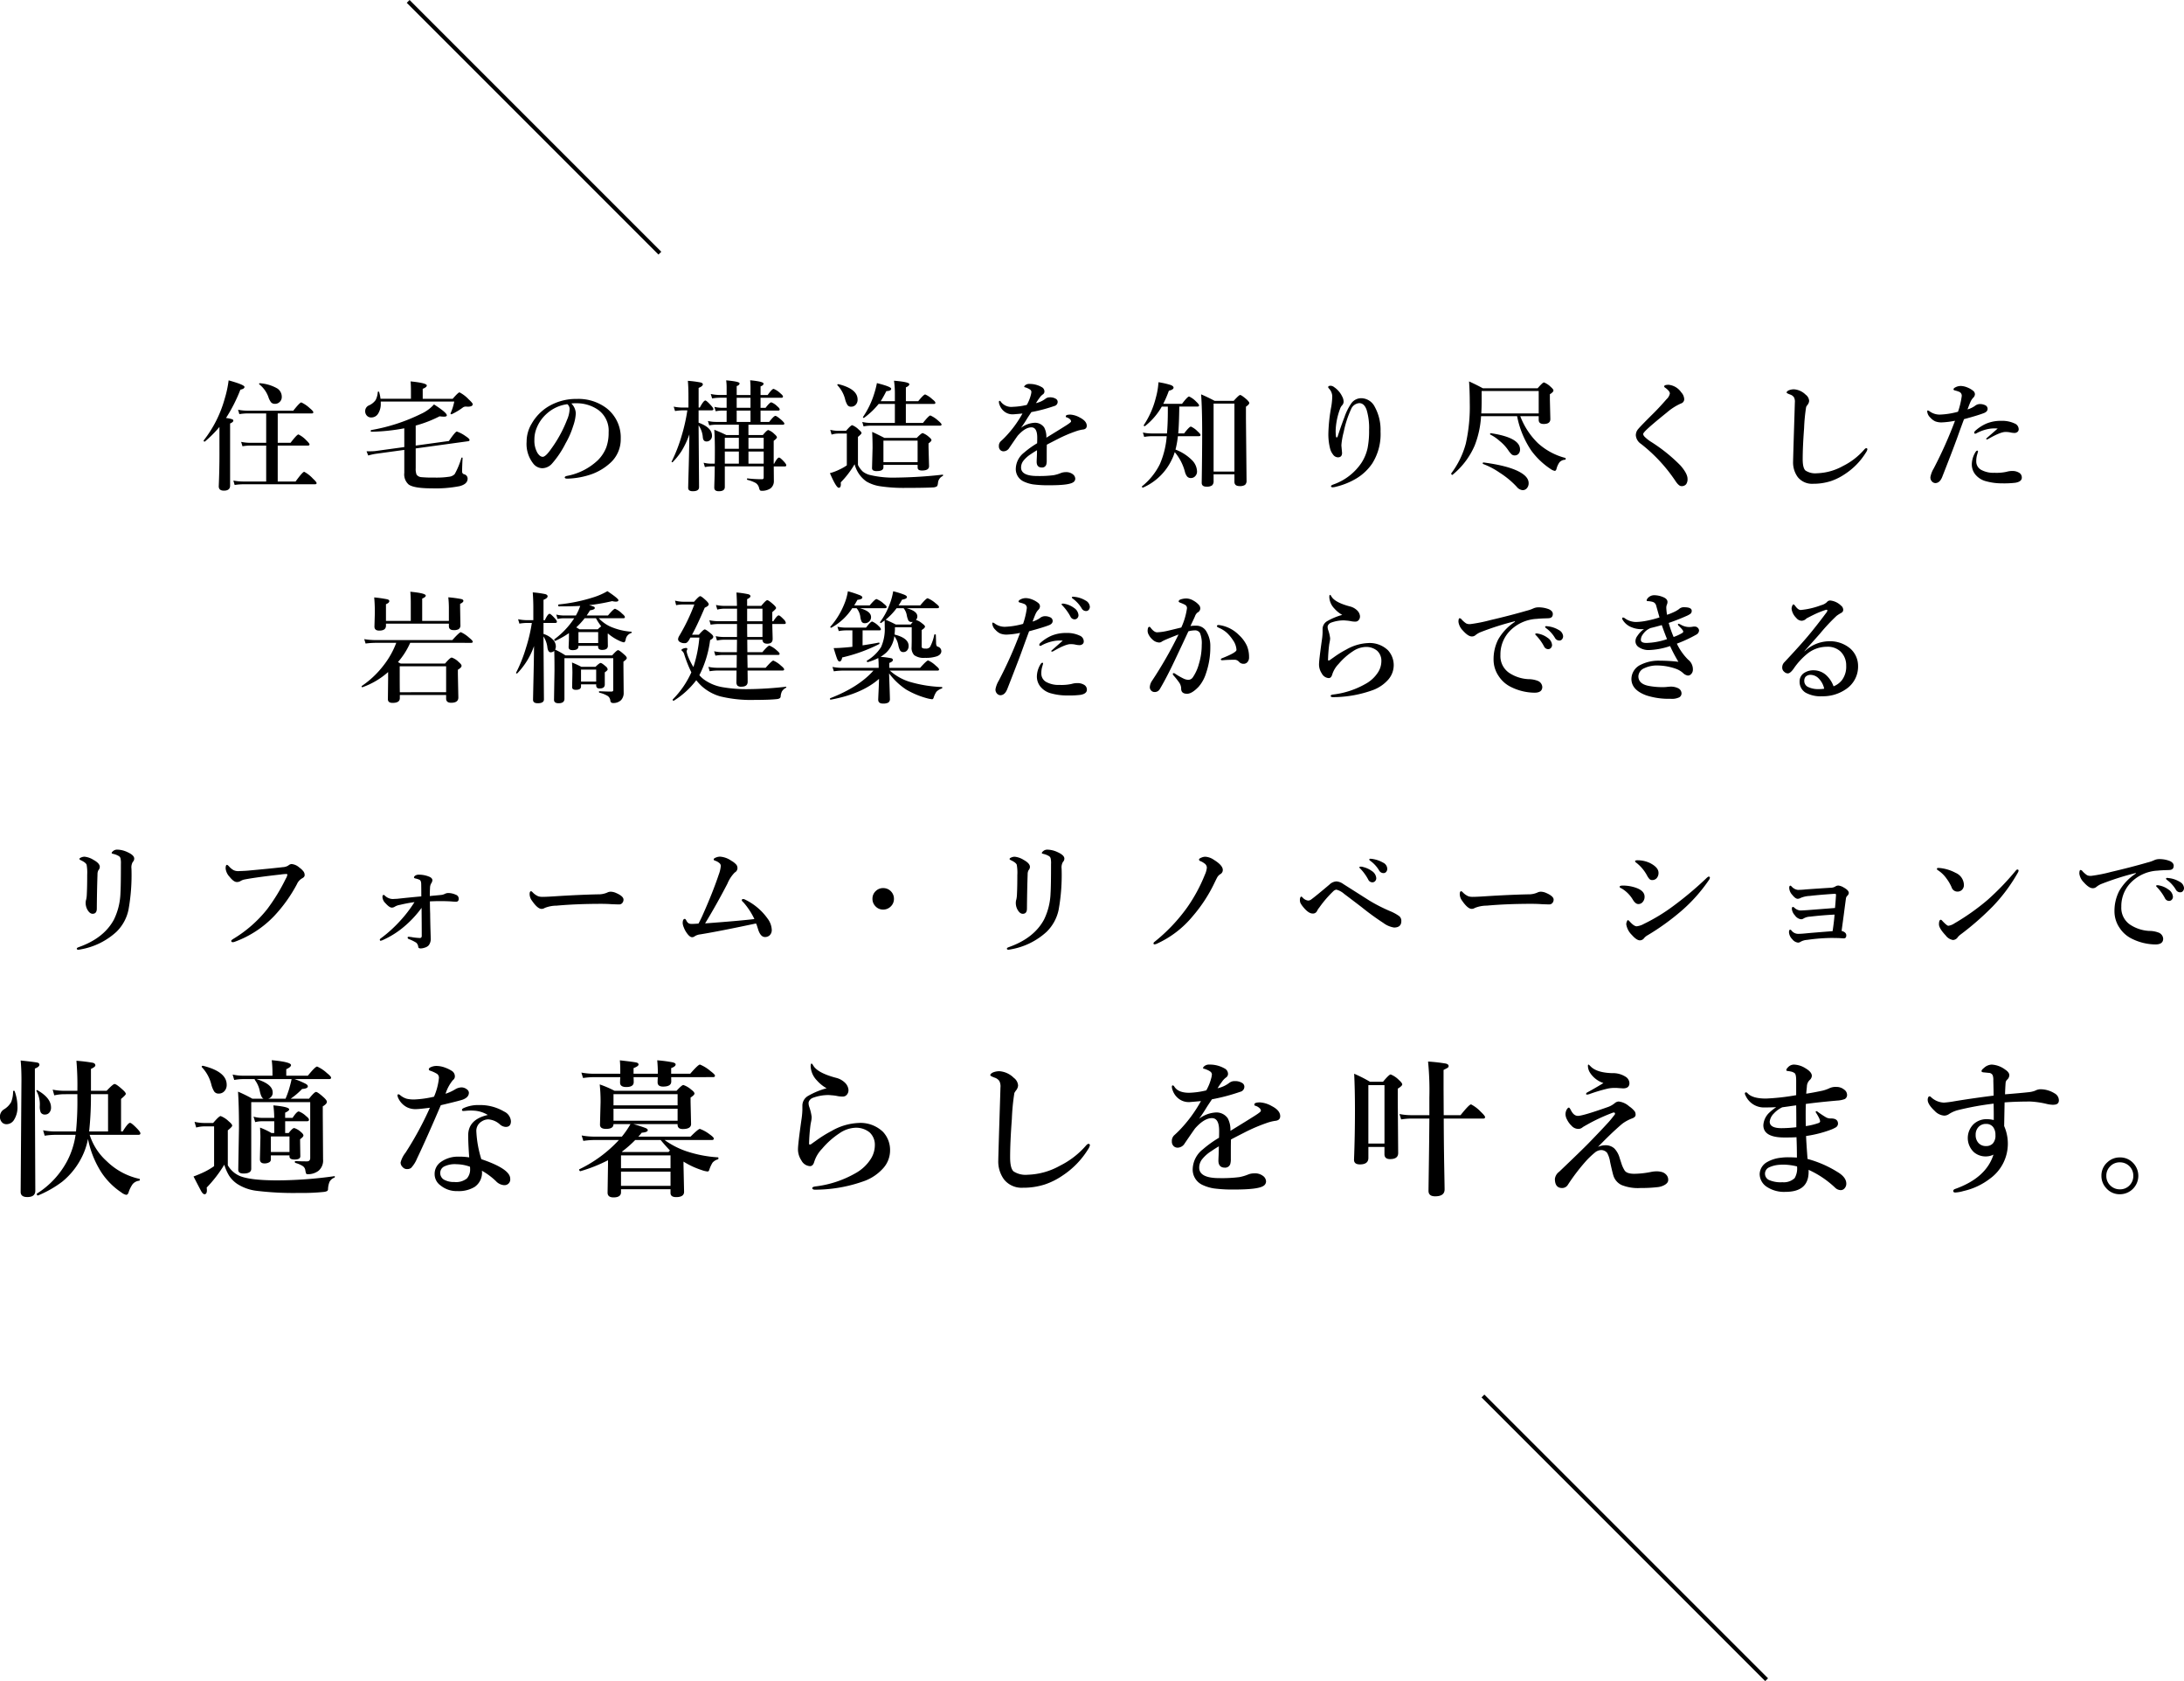 <svg xmlns="http://www.w3.org/2000/svg" width="546.623" height="420.707" viewBox="0 0 546.623 420.707">
  <g id="グループ_63112" data-name="グループ 63112" transform="translate(-133.841 -10683.646)">
    <g id="グループ_63088" data-name="グループ 63088" transform="translate(-556 6570)">
      <path id="パス_139689" data-name="パス 139689" d="M-225.237-13.506a29.818,29.818,0,0,1-3.633,3.647.163.163,0,0,1-.073.015q-.249,0-.249-.234a.13.13,0,0,1,.015-.059,29.749,29.749,0,0,0,5.259-10.444,27.108,27.108,0,0,0,.981-4.585q3.97,1.1,3.97,1.641,0,.483-1.025.688a39.674,39.674,0,0,1-3.6,7.09,7.844,7.844,0,0,1,1.567.322.369.369,0,0,1,.264.337q0,.366-.806.718V1.172q0,1.26-1.553,1.26-1.289,0-1.289-1.084.176-4.189.176-7.954Zm11.7,13.652V-8.848h-4.043a12.432,12.432,0,0,0-1.89.176l-.337-1.1a11.678,11.678,0,0,0,2.227.234h4.043V-16.89h-4.8a13.463,13.463,0,0,0-1.919.176l-.322-1.1a11.743,11.743,0,0,0,2.241.234h11.587q1.626-2.065,2.007-2.065a7.956,7.956,0,0,1,2.109,1.436q.894.732.894,1.025t-.381.293h-8.525v7.354h3.208q1.6-2.095,1.978-2.095a6.721,6.721,0,0,1,1.934,1.436q.835.806.835,1.055,0,.293-.4.293h-7.559V.146h4.468q1.772-2.432,2.168-2.432A8.257,8.257,0,0,1-201.858-.6q.938.879.938,1.143,0,.293-.4.293H-219.29a15.873,15.873,0,0,0-2.139.176l-.322-1.1a13.455,13.455,0,0,0,2.432.234Zm3.9-21.152a1.662,1.662,0,0,1-.557,1.274,1.589,1.589,0,0,1-1.1.439,1.271,1.271,0,0,1-1.025-.381,4.579,4.579,0,0,1-.688-1.392,7.093,7.093,0,0,0-2.256-3.105.141.141,0,0,1-.044-.1.155.155,0,0,1,.176-.176h.029a10.192,10.192,0,0,1,4.365,1.318A2.487,2.487,0,0,1-209.637-21.006Zm30.665,7.837a48.388,48.388,0,0,1-8.276.864q-.117,0-.117-.19t.117-.234A45.929,45.929,0,0,0-174.8-16.772a9.76,9.76,0,0,0,3.267-2.373q3.208,2.065,3.208,2.725,0,.337-.7.337a9.494,9.494,0,0,1-1.113-.088,30.44,30.44,0,0,1-5.977,2.314v5.01l8.306-1.143q1.626-2.373,1.992-2.373a8.542,8.542,0,0,1,2.212,1.172q.967.63.967.938,0,.278-.366.322l-13.11,1.8v4.951a3.838,3.838,0,0,0,.22,1.611,1.646,1.646,0,0,0,1.26.63,30.719,30.719,0,0,0,3.208.1,21.526,21.526,0,0,0,3.75-.22,2.269,2.269,0,0,0,1.318-.645,19.18,19.18,0,0,0,1.67-4.028.188.188,0,0,1,.176-.117q.132,0,.132.117-.117,2.065-.117,3.413a.661.661,0,0,0,.513.659,1.111,1.111,0,0,1,.864,1.084q0,1.377-2.036,1.89a31.266,31.266,0,0,1-6.943.542q-4.438,0-5.771-.952a3.371,3.371,0,0,1-1.1-2.915V-7.764l-7.163.981a13.181,13.181,0,0,0-1.86.425l-.425-1.055h.513q1.084,0,1.641-.059l7.295-1Zm4.614-7.383h7.5q1.392-1.611,1.714-1.611a8.61,8.61,0,0,1,2.3,1.758q1,.923,1,1.2,0,.63-1.289.63-.293-.029-.439-.029a1.243,1.243,0,0,0-.82.293,16.4,16.4,0,0,1-2.7,1.611.13.13,0,0,1-.059.015q-.249,0-.249-.205a.06.06,0,0,1,.015-.044,13.418,13.418,0,0,0,.923-2.93h-18.4v.41a4.511,4.511,0,0,1-.718,2.71,1.98,1.98,0,0,1-1.655.864,1.425,1.425,0,0,1-1.143-.5,1.6,1.6,0,0,1-.381-1.084,1.548,1.548,0,0,1,.967-1.45,4.034,4.034,0,0,0,1.655-1.333,5.125,5.125,0,0,0,.527-1.978.169.169,0,0,1,.19-.132.136.136,0,0,1,.146.1,9.762,9.762,0,0,1,.352,1.7h7.617v-1.919q0-1.479-.088-2.432,4.058.4,4.058,1.025,0,.425-1.025.835Zm37.2,1.172a3.7,3.7,0,0,1,1.113,2.461,11.143,11.143,0,0,1-.659,3.179,21.014,21.014,0,0,1-1.89,4.321,23.83,23.83,0,0,1-3.34,5.01,3.336,3.336,0,0,1-2.49,1.23A2.93,2.93,0,0,1-146.7-4.351a7.914,7.914,0,0,1-1.655-5.464,8.73,8.73,0,0,1,1.289-4.556,11.918,11.918,0,0,1,4.058-4.2,13.5,13.5,0,0,1,7.251-1.948,11.65,11.65,0,0,1,7.441,2.344,9.265,9.265,0,0,1,3.516,7.617A7.94,7.94,0,0,1-127.55-4.38,13.868,13.868,0,0,1-132-1.714a19.869,19.869,0,0,1-6.152,1.143q-.659,0-.659-.308,0-.249.571-.381a15.333,15.333,0,0,0,7.72-3.926A9.266,9.266,0,0,0-128.4-8.437a10.8,10.8,0,0,0,.571-3.721,6.4,6.4,0,0,0-2.637-5.64,9.436,9.436,0,0,0-4.8-1.626q-.308-.015-.732-.015A9.343,9.343,0,0,0-137.159-19.38Zm-1,.176a9.476,9.476,0,0,0-5.186,2.4,9.5,9.5,0,0,0-2.549,3.691,7.552,7.552,0,0,0-.513,2.842,6.134,6.134,0,0,0,.747,3.237q.645,1,1.333,1,.718,0,2.065-1.919a31.943,31.943,0,0,0,4.028-7.354,7.243,7.243,0,0,0,.63-2.549A1.539,1.539,0,0,0-138.155-19.2Zm36.891,14.883q.029-1,.029-3.516,0-2.871-.146-4.966,1.523.586,3,1.318h3.149v-2.593h-5.8a9.713,9.713,0,0,0-1.611.176l-.337-1.1a9,9,0,0,0,1.978.234h2.71v-2.842h-1.172a8.973,8.973,0,0,0-1.567.176l-.322-1.1a8.259,8.259,0,0,0,1.89.234h1.172v-2.52h-1.743a12.652,12.652,0,0,0-1.89.176l-.337-1.113a11.017,11.017,0,0,0,2.227.249h1.743v-1.89a12.761,12.761,0,0,0-.117-1.772q3.354.293,3.354.747t-.718.688V-21.5h3.457v-1.89q0-.864-.088-1.8,3.354.322,3.354.835,0,.439-.747.688V-21.5h1.772q1.1-1.538,1.494-1.538a5.068,5.068,0,0,1,1.655,1.084q.688.557.688.835,0,.308-.4.308h-5.215v2.52h1.26q1.04-1.377,1.436-1.377a4.176,4.176,0,0,1,1.494,1q.6.483.6.776t-.381.293h-4.409v2.842h2.153q1.172-1.523,1.567-1.523.322,0,1.553,1.069.688.645.688.85,0,.293-.381.293h-8.613v2.593h3.6q1.04-1.26,1.377-1.26a4.172,4.172,0,0,1,1.523,1q.63.542.63.835,0,.264-.806.864v5.728h.117q.791-1.538,1.23-1.538.293,0,1.289,1.084.513.571.513.835,0,.308-.4.308H-86.5l.029,3.6A2.266,2.266,0,0,1-87.3,1.86a3.781,3.781,0,0,1-2.373.6q-.337,0-.483-.63A2.085,2.085,0,0,0-91,.527a8.718,8.718,0,0,0-2.08-.791q-.117-.029-.117-.205t.117-.161a32.617,32.617,0,0,0,3.633.205.382.382,0,0,0,.425-.439V-3.633h-9.727V1.523q0,1.055-1.494,1.055-1.143,0-1.143-.894,0-.425.059-2.124.044-1.567.059-3.193h-1a8.093,8.093,0,0,0-1.465.176l-.322-1.1a7.5,7.5,0,0,0,1.787.234Zm2.52,0h3.516V-7.354h-3.516Zm9.727,0V-7.354h-3.809v3.032Zm0-3.721V-10.8h-3.809v2.754Zm-3.3-6.724v-2.842h-3.457v2.842Zm-2.915,3.97h-3.516v2.754h3.516Zm2.915-10.02h-3.457v2.52h3.457Zm-15.308,9.185a21.719,21.719,0,0,1-2.007,4.248,17.78,17.78,0,0,1-2.153,2.666.1.1,0,0,1-.088.044q-.19,0-.19-.146a.06.06,0,0,1,.015-.044,38.53,38.53,0,0,0,2.52-6.519,44.463,44.463,0,0,0,1.406-6.284H-109.2a14.543,14.543,0,0,0-2.007.176l-.337-1.1a11.678,11.678,0,0,0,2.227.234h1.465v-2.856q0-2.329-.146-3.838a24.994,24.994,0,0,1,3.179.41q.571.146.571.469,0,.469-1.055.894v4.922h.293q.952-1.772,1.392-1.772.293,0,1.436,1.26.571.63.571.908t-.4.293h-3.3v3.091q3.354,1.216,3.354,3.267a1.4,1.4,0,0,1-.439,1.069,1.3,1.3,0,0,1-.937.366q-.835,0-.923-1.055a6.017,6.017,0,0,0-1.055-2.988l.117,15.469q0,1.025-1.553,1.025-1.172,0-1.172-.835,0-.425.146-5.625Q-107.651-8.525-107.622-11.631Zm54.19-7.632v4.746h4.292q1.479-1.86,1.846-1.86a7.175,7.175,0,0,1,1.948,1.289q.85.718.85.967,0,.293-.4.293H-62.309a10.678,10.678,0,0,0-1.714.176l-.322-1.1a9.518,9.518,0,0,0,2.036.234h6.123v-4.746h-4.058a18.971,18.971,0,0,1-3.633,3.457.158.158,0,0,1-.088.029q-.205,0-.205-.176a.13.13,0,0,1,.015-.059,21.618,21.618,0,0,0,2.8-5.83,22.258,22.258,0,0,0,.674-2.637q3.574.894,3.574,1.406,0,.557-1.216.6a28.744,28.744,0,0,1-1.406,2.52h3.545v-1.89a21.915,21.915,0,0,0-.22-3.237q3.838.322,3.838.864,0,.425-.864.806v3.457h3.091q1.362-1.685,1.743-1.685a6.085,6.085,0,0,1,1.787,1.2q.762.571.762.879t-.4.293Zm2.944,15.249h-8.555v.6q0,.952-1.626.952a1.717,1.717,0,0,1-1-.205A.741.741,0,0,1-61.9-3.3l.132-4.98q0-1.963-.1-3.984.864.366,3.062,1.494h8.1q1.172-1.2,1.479-1.2A4.63,4.63,0,0,1-47.66-11q.63.5.63.806,0,.264-.732.806v.967l.132,4.731q0,1.084-1.772,1.084-1.084,0-1.084-.718Zm0-.688v-5.376h-8.555V-4.7ZM-65.517-20.376a1.821,1.821,0,0,1-.5,1.348,1.537,1.537,0,0,1-1.157.454A1.044,1.044,0,0,1-68.051-19a5.027,5.027,0,0,1-.586-1.436,7.873,7.873,0,0,0-1.919-3.5.158.158,0,0,1-.029-.088q0-.19.234-.19h.044Q-65.517-23.027-65.517-20.376Zm21.3,19.146A2.1,2.1,0,0,0-45.39.454q-.073.747-.308.923a2.027,2.027,0,0,1-.952.249q-2.065.117-6.782.117a39.7,39.7,0,0,1-6.372-.4,9.608,9.608,0,0,1-3.5-1.2,7.587,7.587,0,0,1-2.959-4.321A23.173,23.173,0,0,1-69.721.352q0,.337.015.469,0,.894-.527.894-.63,0-2.212-3.662A12.464,12.464,0,0,0-70.16-2.8a11.635,11.635,0,0,0,1.948-1.1v-7.954h-2.2a5.44,5.44,0,0,0-1.611.264l-.337-1.2a8.39,8.39,0,0,0,1.948.249H-68.4q1.2-1.406,1.538-1.406a4.765,4.765,0,0,1,1.641,1.113q.688.557.688.864,0,.22-.894.952V-4a5.727,5.727,0,0,0,1.245,1.685,4.965,4.965,0,0,0,1.6.791,25.173,25.173,0,0,0,6.841.688,113.084,113.084,0,0,0,11.5-.732q.117-.029.117.146A.192.192,0,0,1-44.218-1.23Zm30.812-14.941q0-.425,1.143-.425a5.549,5.549,0,0,1,2.388.747q1.714.879,1.714,2.051,0,.864-1.055.952a8.855,8.855,0,0,0-1.67.425,34.734,34.734,0,0,0-4.438,1.89Q-17.9-9.214-18.152-9.067q-.029.762-.029,2.285v1.626a3.692,3.692,0,0,1-.1,1.025,1.074,1.074,0,0,1-1.1.776q-1.318,0-1.318-1.436,0-.22.044-1.128t.044-1.758q-.6.337-1.553.981a7.535,7.535,0,0,0-1.9,1.714A2.761,2.761,0,0,0-24.6-3.354q0,2.124,4.087,2.124a28.372,28.372,0,0,0,4.072-.205,9.365,9.365,0,0,0,1.772-.527,3.283,3.283,0,0,1,1.23-.234,2.665,2.665,0,0,1,1.772.513,1.447,1.447,0,0,1,.63,1.113,1.061,1.061,0,0,1-.513.908q-1.069.747-5.845.747a29.191,29.191,0,0,1-4.2-.22A8.629,8.629,0,0,1-23.851.19a3.423,3.423,0,0,1-2.065-3.369,5.266,5.266,0,0,1,2.065-3.9,22.209,22.209,0,0,1,3.267-2.344q.029-.542.029-1.406,0-2.578-1.465-2.578-1.553,0-3.4,2.065-.161.19-2.124,3.062a1.7,1.7,0,0,1-1.348.864,1.134,1.134,0,0,1-.923-.337,1.258,1.258,0,0,1-.337-.952,1.551,1.551,0,0,1,.483-1.23q.6-.542,1.04-1a27.915,27.915,0,0,0,4.38-5.933q-1.377.132-2.153.19-.146.015-.308.015a3.32,3.32,0,0,1-2.021-.659A3.647,3.647,0,0,1-30-19.087a1.859,1.859,0,0,1-.146-.688q0-.264.176-.264t.337.264a3.28,3.28,0,0,0,3,1.23,16.666,16.666,0,0,0,3.472-.483,9.98,9.98,0,0,0,1-2.461,4.038,4.038,0,0,0,.146-.806.788.788,0,0,0-.264-.513,3.075,3.075,0,0,0-.732-.41,3.5,3.5,0,0,0-.63-.22q-.176-.029-.176-.146t.205-.322a1.514,1.514,0,0,1,1.113-.366,6.015,6.015,0,0,1,3.032.776,1.244,1.244,0,0,1,.718,1.113.878.878,0,0,1-.425.747,3.473,3.473,0,0,0-.806.85q-.469.63-.894,1.318a6.04,6.04,0,0,0,2.4-1.113,1.691,1.691,0,0,1,1.084-.337,2.665,2.665,0,0,1,1.465.352.893.893,0,0,1,.483.762,1.058,1.058,0,0,1-.835,1.055,39.8,39.8,0,0,1-5.742,1.523q-.952,1.421-1.055,1.6-.747,1.245-1.553,2.344a6.2,6.2,0,0,1,3.267-1.26,2.786,2.786,0,0,1,2.549,1.172,5.047,5.047,0,0,1,.542,2.549q4.014-2.461,5.1-3.164t1.084-.894a.8.8,0,0,0-.322-.6,2.1,2.1,0,0,0-.879-.454Q-13.406-15.981-13.406-16.172ZM10.623-18.6a16.91,16.91,0,0,1-4.2,4.878.163.163,0,0,1-.073.015q-.249,0-.249-.205a.13.13,0,0,1,.015-.059,21.824,21.824,0,0,0,3.018-6.87A18.2,18.2,0,0,0,9.788-24.7a20.237,20.237,0,0,1,3.076.7q.7.278.7.659,0,.483-1.172.776a27.21,27.21,0,0,1-1.406,3.267h4.7q1.392-1.831,1.772-1.831a5.774,5.774,0,0,1,1.743,1.26q.747.7.747.967,0,.293-.4.293H15q-.059,4.5-.264,6.724H16.2q1.318-1.714,1.714-1.714a5.328,5.328,0,0,1,1.67,1.2q.718.63.718.894,0,.308-.381.308H14.651a23.022,23.022,0,0,1-.6,3.354,11.663,11.663,0,0,1,4.072,2.593,4.175,4.175,0,0,1,1.318,2.871,1.635,1.635,0,0,1-.513,1.245,1.405,1.405,0,0,1-1.011.41,1.2,1.2,0,0,1-.967-.4,3.127,3.127,0,0,1-.542-1.172A12.5,12.5,0,0,0,13.86-7.207a11.044,11.044,0,0,1-.688,1.772A14.315,14.315,0,0,1,5.95,1.655H5.892q-.249,0-.249-.234a.1.1,0,0,1,.029-.073,16.542,16.542,0,0,0,4.453-5.522,21.625,21.625,0,0,0,1.729-7.017H7.986a11.535,11.535,0,0,0-1.772.176l-.322-1.1a10.191,10.191,0,0,0,2.095.234h3.926q.22-2.358.22-5.757V-18.6ZM28.8-1.655H23.587V0a1.358,1.358,0,0,1-.4,1.128,2.308,2.308,0,0,1-1.377.308q-1.2,0-1.2-.967.117-7.515.117-12.378,0-6.064-.264-9.756,1.685.718,3.384,1.626h4.775q1.3-1.465,1.611-1.465.337,0,1.626,1.113.659.615.659.894,0,.337-.835.923v3.032L31.834-.117A1.338,1.338,0,0,1,31.438,1a2.333,2.333,0,0,1-1.348.293Q28.8,1.289,28.8.205Zm0-.688V-19.351H23.587V-2.344ZM54.633-11.1q.762-2.417,1.714-4.893a14.029,14.029,0,0,1,1.641-3.325A3.05,3.05,0,0,1,60.536-20.7a3.842,3.842,0,0,1,3.369,2.124,11.934,11.934,0,0,1,1.465,6.211A13.719,13.719,0,0,1,63.3-4.38,12.758,12.758,0,0,1,59.394-.659,18.259,18.259,0,0,1,54.237,1.45a3.376,3.376,0,0,1-.864.146q-.4,0-.4-.308,0-.161.542-.381a14.074,14.074,0,0,0,7.1-5.464,11.2,11.2,0,0,0,1.523-3.706,22.467,22.467,0,0,0,.366-4.482,15.761,15.761,0,0,0-.6-4.98q-.6-1.743-1.86-1.743a2.415,2.415,0,0,0-2.065,1.553,25.821,25.821,0,0,0-1.831,5.684,18.406,18.406,0,0,0-.571,3.208v.22l.161,1.787q0,1.113-1.055,1.113a1.558,1.558,0,0,1-1.216-.718A3.965,3.965,0,0,1,52.743-8.1a14.419,14.419,0,0,1-.425-4.014,41.759,41.759,0,0,1,.732-6.548,16.979,16.979,0,0,0,.234-2.578,2.944,2.944,0,0,0-.776-1.831q-.249-.293-.249-.381,0-.366.659-.366a1.6,1.6,0,0,1,.864.366,5.855,5.855,0,0,1,1.978,2.3,2.892,2.892,0,0,1,.366,1.289,1.315,1.315,0,0,1-.4.967,2.536,2.536,0,0,0-.5.894,17.062,17.062,0,0,0-1.084,5.215,10.417,10.417,0,0,0,.088,1.743q.044.161.161.161Q54.56-10.884,54.633-11.1Zm45.709-5.1a18.641,18.641,0,0,0,4.424,6.753,16.233,16.233,0,0,0,6.841,3.691q.1.015.1.205,0,.249-.132.249a2.01,2.01,0,0,0-1.421.645,5,5,0,0,0-.762,1.714q-.146.425-.425.425a2.645,2.645,0,0,1-1.011-.454A18.88,18.88,0,0,1,103.1-7.588,23.259,23.259,0,0,1,99.551-16.2H90.527a23.638,23.638,0,0,1-1.6,7.354,19.242,19.242,0,0,1-5.552,7.324.13.13,0,0,1-.059.015.236.236,0,0,1-.176-.117.362.362,0,0,1-.088-.205.13.13,0,0,1,.015-.059A21.789,21.789,0,0,0,86.7-9.3a41.834,41.834,0,0,0,1-10.225q0-2.9-.176-5.376,1.729.776,3.457,1.714h13.711q1.26-1.465,1.582-1.465a5.023,5.023,0,0,1,1.685,1.113q.688.6.688.894,0,.41-.894.952v1.318l.117,4.893q0,1.23-1.655,1.23-1.26,0-1.26-1.025V-16.2Zm4.614-.688V-22.5H90.674v2.52q0,1.567-.088,3.091Zm-4.673,9.009a1.555,1.555,0,0,1-.41,1.128,1.233,1.233,0,0,1-.908.366,1.173,1.173,0,0,1-.791-.264,5.983,5.983,0,0,1-.835-1.025,10.756,10.756,0,0,0-2.183-2.344A10.4,10.4,0,0,0,92.842-11.6a.094.094,0,0,1-.059-.088q0-.293.234-.249Q100.283-10.84,100.283-7.881ZM102.437.542a1.864,1.864,0,0,1-.483,1.333,1.358,1.358,0,0,1-1.011.439,2.137,2.137,0,0,1-1.479-.835,21.734,21.734,0,0,0-4.307-3.56,18.774,18.774,0,0,0-4.146-2.168.118.118,0,0,1-.059-.117q0-.293.22-.249,6.46.85,9.287,2.534Q102.437-.908,102.437.542Zm34.5-20.977a2.639,2.639,0,0,0,.85-1.465,1.2,1.2,0,0,0-.337-.688,4.647,4.647,0,0,0-.806-.718q-.278-.161-.278-.352,0-.4,1.113-.4a4.349,4.349,0,0,1,3.149,1.89,2.7,2.7,0,0,1,.747,1.685,1.108,1.108,0,0,1-.806,1.1A14.228,14.228,0,0,0,137-17.095q-3.853,3.105-5.156,4.38-.747.747-.747,1a1.3,1.3,0,0,0,.4.688,9.149,9.149,0,0,0,1.582,1.245,40.78,40.78,0,0,1,7.383,5.947q1.743,2.021,1.743,3.3a2.169,2.169,0,0,1-.337,1.348,1.4,1.4,0,0,1-1.23.483q-.645,0-1.582-1.465a39.838,39.838,0,0,0-8.5-9.1,2.845,2.845,0,0,1-1.289-2.124,2.355,2.355,0,0,1,.6-1.6q.571-.718,3.984-4.1Q135.27-18.516,136.939-20.435Zm35.279,1.421a4.372,4.372,0,0,0-.322.5,44.384,44.384,0,0,0-.513,5.288q-.352,4.731-.352,7.764,0,2.212.688,2.856a4.5,4.5,0,0,0,2.886.688A14.265,14.265,0,0,0,181.14-3.75a17.032,17.032,0,0,0,5.244-4.043q.337-.4.542-.4.293,0,.293.308a2.554,2.554,0,0,1-.4.835,17.182,17.182,0,0,1-5.215,5.332,14.542,14.542,0,0,1-3.56,1.772,14.25,14.25,0,0,1-4.438.659A4.565,4.565,0,0,1,169.8-.952a6.167,6.167,0,0,1-1.172-3.94v-.234q.073-2.769.234-7.91.146-4.556.205-6.592a2.372,2.372,0,0,0-.234-1.318,1.833,1.833,0,0,0-.908-.659q-.923-.337-.923-.513,0-.278.513-.542a3.331,3.331,0,0,1,1.377-.264,4.619,4.619,0,0,1,2.886,1.348,2.083,2.083,0,0,1,.864,1.538A1.79,1.79,0,0,1,172.219-19.014Zm47.613,5.9q-.366-.029-.806-.029a8.525,8.525,0,0,0-1.113.073,10.388,10.388,0,0,0-3.413,1.157.494.494,0,0,1-.278.088.233.233,0,0,1-.264-.264.789.789,0,0,1,.205-.4,10.51,10.51,0,0,1,2.769-1.831,9.365,9.365,0,0,1,3.809-.718,7.355,7.355,0,0,1,3.325.659,1.558,1.558,0,0,1,1.025,1.465.822.822,0,0,1-.352.688,1.138,1.138,0,0,1-.7.22,5,5,0,0,1-1.172-.161,6.341,6.341,0,0,0-1.1-.088q-1.23,0-4.233,1.714a.808.808,0,0,1-.454.146q-.117,0-.117-.205Q216.961-10.605,219.832-13.11ZM214.91-7.354l-.176.63a5.706,5.706,0,0,0-.264,1.831,2.378,2.378,0,0,0,1.26,2.139,6.374,6.374,0,0,0,3.3.718,11.764,11.764,0,0,0,3.032-.249,5.07,5.07,0,0,1,1.553-.205,3.138,3.138,0,0,1,1.509.4,1.366,1.366,0,0,1,.747,1.26q0,1.011-1.626,1.289a23.826,23.826,0,0,1-3.3.146,14.838,14.838,0,0,1-3.984-.513,5.071,5.071,0,0,1-2.8-1.8,4.02,4.02,0,0,1-.806-2.461,5.993,5.993,0,0,1,.835-2.9q.278-.513.542-.513Q214.91-7.588,214.91-7.354Zm-.806-11.4a2.049,2.049,0,0,1,1.2-.483,3.069,3.069,0,0,1,1.348.264,1.016,1.016,0,0,1,.659.908q0,.732-.923,1.084-1.406.557-4.98,1.523-.278.732-1.069,2.886-.776,2.2-1.04,2.871-.864,2.373-3.354,8.716Q205.33.542,204.2.542a1.241,1.241,0,0,1-.864-.454A1.432,1.432,0,0,1,203-.981a6.291,6.291,0,0,1,.806-2.109,106.557,106.557,0,0,0,5.347-11.968,21,21,0,0,1-3.267.41,4.308,4.308,0,0,1-1.685-.264,3.673,3.673,0,0,1-1.2-.908,2.4,2.4,0,0,1-.806-1.553q0-.264.146-.264a1.275,1.275,0,0,1,.513.264,4.3,4.3,0,0,0,2.461.776,19.416,19.416,0,0,0,4.585-.718,19.784,19.784,0,0,0,.938-3.926,1.046,1.046,0,0,0-.63-1.055,7.475,7.475,0,0,0-1.113-.352q-.322-.1-.322-.249,0-.278.425-.5a2.851,2.851,0,0,1,1.406-.366,4.586,4.586,0,0,1,1.626.366,5.548,5.548,0,0,1,1.45.835,1.12,1.12,0,0,1,.454.835,1.274,1.274,0,0,1-.425.908,3.628,3.628,0,0,0-.7,1.069q-.19.41-.732,1.86A6.524,6.524,0,0,0,214.1-18.75ZM-167.81,35.715h-15.747v.513q0,1.23-1.685,1.23-1.2,0-1.2-1.025l.1-3.413q0-2.241-.161-3.867a31.176,31.176,0,0,1,3.267.469q.513.132.513.454,0,.439-.835.776v4.175h6.211V30.5q0-1.523-.117-2.769,3.867.366,3.867.967,0,.381-.894.747v5.581h6.68V31.76a25.239,25.239,0,0,0-.146-2.637,29.854,29.854,0,0,1,3.252.439q.527.132.527.454,0,.366-.82.747v.879l.073,4.438a1.1,1.1,0,0,1-.454,1.025,2.392,2.392,0,0,1-1.23.234q-1.2,0-1.2-1Zm-9.683,4.8a18.728,18.728,0,0,1-3.062,4.819,7.305,7.305,0,0,0,.688.366h11.1q1.26-1.494,1.67-1.494a4.376,4.376,0,0,1,1.743,1.113q.718.6.718.952,0,.425-.923.981V48.4l.117,5.8q0,1.318-1.8,1.318-1.26,0-1.26-1.055v-.894h-11.587v.806q0,1.172-1.816,1.172-1.172,0-1.172-.923l.059-5.054V47.829a19.485,19.485,0,0,1-6.416,3.794h-.044q-.176,0-.176-.22a.1.1,0,0,1,.044-.088,23.341,23.341,0,0,0,5.479-5.186,21.345,21.345,0,0,0,3.149-5.61h-5.244a20.531,20.531,0,0,0-2.432.176l-.337-1.1a16.615,16.615,0,0,0,2.666.234h19.38q1.787-1.978,2.139-1.978a8.005,8.005,0,0,1,2.065,1.377q.908.732.908,1,0,.293-.4.293Zm8.994,12.363V46.394h-11.616v1.318q0,4.087.029,5.171ZM-146.5,41.325a18.581,18.581,0,0,1-4.189,6.826.1.1,0,0,1-.088.044q-.22,0-.22-.19a.042.042,0,0,1,.015-.029,36.566,36.566,0,0,0,2.5-6.3,40.238,40.238,0,0,0,1.436-6.138h-1.216a12.713,12.713,0,0,0-1.9.176l-.322-1.1a11.678,11.678,0,0,0,2.227.234h1.582V31.73q0-1.89-.146-3.838a25.841,25.841,0,0,1,3.149.439q.571.176.571.542,0,.469-1.025.879v5.1h.337q.732-1.6,1.187-1.6.293,0,1.318,1.143.513.571.513.835,0,.308-.4.308h-2.959v2.754a5.522,5.522,0,0,1,2.358,1.421,2.465,2.465,0,0,1,.732,1.7,1.531,1.531,0,0,1-.19.791,21.96,21.96,0,0,1,2.607,1.465h11.675q1.157-1.318,1.479-1.318t1.553,1.113q.63.542.63.864t-.835.894v1.289l.059,6.489a2.61,2.61,0,0,1-.659,1.86,2.733,2.733,0,0,1-2.021.718.613.613,0,0,1-.659-.6,1.6,1.6,0,0,0-.63-1.143A6.948,6.948,0,0,0-130.128,53q-.117-.029-.117-.205t.117-.161q1.919.088,2.974.088.483,0,.483-.381V44.357h-12.217V54.523q0,1.113-1.465,1.113-1.143,0-1.143-.864l.117-7.295q0-3.3-.059-4.951a1.316,1.316,0,0,1-.894.366q-.6,0-.806-1.084a6.384,6.384,0,0,0-1-2.886l.117,15.747q0,.967-1.553.967-1.172,0-1.172-.864,0-.308.117-5.684Q-146.52,44.475-146.5,41.325Zm8.745-3.237a22.659,22.659,0,0,1-3.428,1.948h-.029q-.22,0-.22-.322a.114.114,0,0,1,.044-.1,20.22,20.22,0,0,0,4.951-5.244h-2.666a8.222,8.222,0,0,0-1.509.176l-.322-1.1a8.259,8.259,0,0,0,1.89.234h3.018a13.343,13.343,0,0,0,1.084-2.4q-2.021.117-5.347.117-.146,0-.146-.293,0-.176.088-.19a41.758,41.758,0,0,0,8.892-1.846,16.964,16.964,0,0,0,3.325-1.479q2.754,1.846,2.754,2.256,0,.366-.674.366a3.618,3.618,0,0,1-.879-.132A50.8,50.8,0,0,1-132.75,31.1a6.127,6.127,0,0,1,1.3.41.34.34,0,0,1,.161.308q0,.381-1.2.571-.425.7-.835,1.289h5.332q1.406-1.685,1.772-1.685a5.327,5.327,0,0,1,1.743,1.2q.718.586.718.879t-.381.293h-6.152a9.288,9.288,0,0,0,2.871,2.08,15.9,15.9,0,0,0,5.244,1.289q.117,0,.117.146a.2.2,0,0,1-.117.19,1.993,1.993,0,0,0-1.377,1.611q-.146.718-.483.718a5,5,0,0,1-1.128-.4,12.09,12.09,0,0,1-2.827-1.816l-.059.059v.806l.029,2.241q0,1-1.436,1-1,0-1-.791v-.234h-4.937v.176q0,.908-1.45.908-1,0-1-.747l.073-1.685Zm1.831-1.436q.41.234.806.483h4.585a6.325,6.325,0,0,1,.85-.747,14.745,14.745,0,0,1-1.318-2.021h-2.827A18.573,18.573,0,0,1-135.929,36.652Zm5.479,3.926V37.824h-4.937v2.754Zm-.5,10.327h-3.794v.513q0,.864-1.289.864-.937,0-.937-.688l.073-3.574q0-.952-.1-2.578a25.817,25.817,0,0,1,2.344,1.084h3.53q.981-.967,1.289-.967t1.274.85a1.134,1.134,0,0,1,.483.747q0,.264-.718.747v3.032q0,1-1.26,1a.95.95,0,0,1-.732-.22,1.033,1.033,0,0,1-.161-.659Zm0-.688v-3h-3.794v3Zm41.622-10.474h-3.809l.029,3.12h3.75q1.406-1.655,1.772-1.655a6.208,6.208,0,0,1,1.8,1.172q.747.615.747.879,0,.293-.4.293h-7.676l.059,3.208h4.526q1.567-1.8,1.919-1.8a6.583,6.583,0,0,1,1.9,1.26q.806.645.806.938t-.4.293h-8.76q.029,1.26.029,2.813,0,1.23-1.553,1.23a1.384,1.384,0,0,1-1.025-.278,1.456,1.456,0,0,1-.234-.952l.029-2.812h-4.834a12.652,12.652,0,0,0-1.89.176l-.322-1.1a10.89,10.89,0,0,0,2.153.234h4.922l.029-3.208h-3.574a11.535,11.535,0,0,0-1.772.176l-.322-1.1a10.191,10.191,0,0,0,2.095.234h3.6l.029-3.12h-3.354a7.714,7.714,0,0,0-1.655.205l-.322-1.1a10.465,10.465,0,0,0,1.919.205h3.413V35.8H-100.3a13.771,13.771,0,0,0-1.992.176l-.322-1.1a12.562,12.562,0,0,0,2.314.234h4.614V31.965h-3.091a8.149,8.149,0,0,0-1.86.234l-.322-1.157a10.316,10.316,0,0,0,2.124.234h3.12q0-1.26-.117-3.354a23.345,23.345,0,0,1,2.974.439q.527.161.527.513,0,.308-.835.718v1.685h3.53q1.172-1.436,1.509-1.436t1.582,1.113q.63.586.63.864,0,.22-.952,1.011v2.285h.264q.938-1.465,1.348-1.465.293,0,1.26,1.011a1.637,1.637,0,0,1,.513.85q0,.293-.381.293h-3q.015,1.069.059,2.5.029,1.011.029,1.23,0,1.2-1.348,1.2Q-89.282,40.739-89.326,39.743Zm0-.688V35.8h-3.838q0,2.168.029,3.252Zm-3.838-7.09v3.149h3.838V31.965ZM-105.117,48.62a7.786,7.786,0,0,0,1.084,1.025,11.093,11.093,0,0,0,4.746,1.978,35.156,35.156,0,0,0,6.475.483,90.079,90.079,0,0,0,9.36-.6q.1-.015.1.088a.172.172,0,0,1-.1.176,2.482,2.482,0,0,0-1.011.923,3.6,3.6,0,0,0-.308,1.274q-.044.527-.908.63-1.89.205-5.581.205a32.665,32.665,0,0,1-8.613-.879,11.663,11.663,0,0,1-4.644-2.549,13.691,13.691,0,0,1-1.377-1.494,20.982,20.982,0,0,1-5.61,5.112.13.13,0,0,1-.059.015q-.234,0-.234-.264a.13.13,0,0,1,.015-.059,22.938,22.938,0,0,0,4.658-6.782,31.9,31.9,0,0,1-1.772-4.468,1.751,1.751,0,0,0-.469-.82q-.234-.146-.234-.322,0-.146.454-.337a2,2,0,0,1,.718-.146q.293,0,.293.234a.708.708,0,0,1-.088.308.691.691,0,0,0-.088.293,6.511,6.511,0,0,0,.469,1.538,17.608,17.608,0,0,0,1.23,2.4,32.66,32.66,0,0,0,1.494-7.383h-2.256q-.088.19-.322.6a2.543,2.543,0,0,1-.571.674,1.052,1.052,0,0,1-.571.132,2.091,2.091,0,0,1-1.187-.322.826.826,0,0,1-.425-.674,1.842,1.842,0,0,1,.264-.776,48.229,48.229,0,0,0,3.809-7.91h-2.666a8.573,8.573,0,0,0-1.89.176l-.278-1.143a8.416,8.416,0,0,0,2.109.278h2.666q1.2-1.392,1.523-1.392t1.538,1.143q.6.6.6.894,0,.41-1,.85-1.948,4.541-3.179,6.753h1.714q1.143-1.318,1.465-1.318t1.538,1.025q.6.5.6.806,0,.439-.791.835A26.743,26.743,0,0,1-105.117,48.62Zm46.368-13.711q-.132.1-.469.337-.249.19-.41.308a.13.13,0,0,1-.059.015q-.205,0-.205-.22a.1.1,0,0,1,.029-.073,17.352,17.352,0,0,0,2.314-4.263,15.962,15.962,0,0,0,.938-3.4,20.616,20.616,0,0,1,2.856.894q.586.264.586.557,0,.454-1.23.659a12.776,12.776,0,0,1-.864,1.436h5.42q1.494-1.8,1.86-1.8a6.93,6.93,0,0,1,1.992,1.26q.864.659.864.938t-.4.293h-7.734q2.7.718,2.7,2.051a1.346,1.346,0,0,1-.352.894,3.849,3.849,0,0,1,1.436.776q.835.6.835.879,0,.352-.835.864v4.043a.512.512,0,0,0,.22.5,1.968,1.968,0,0,0,.776.1,1.221,1.221,0,0,0,1.1-.41A11.056,11.056,0,0,0-46.327,38.5q.029-.1.176-.1.22,0,.22.132l.059,1.89a2.041,2.041,0,0,0,.117.806.571.571,0,0,0,.337.264,1.16,1.16,0,0,1,.864,1.084q0,.864-1.084,1.3a8.605,8.605,0,0,1-3,.4,4.07,4.07,0,0,1-2.71-.674A2.625,2.625,0,0,1-52,41.6l.029-1.45v-3.53h-4.2v.63q0,.029-.088,1.2,3.516.879,3.516,2.842a1.628,1.628,0,0,1-.41,1.157,1.176,1.176,0,0,1-.879.381.922.922,0,0,1-.835-.381,4.534,4.534,0,0,1-.454-1.333,5.24,5.24,0,0,0-1-2.256,6.869,6.869,0,0,1-2.036,4.116,10.547,10.547,0,0,1-1.406,1.055,19.707,19.707,0,0,1,2.71.352.454.454,0,0,1,.366.454q0,.366-.894.718v1.23h7.705q1.655-1.86,2.021-1.86a6.649,6.649,0,0,1,1.919,1.318q.806.645.806.938t-.4.293H-57.431a13.27,13.27,0,0,0,4.893,2.783,32.61,32.61,0,0,0,8.1,1.318q.117,0,.117.161a.193.193,0,0,1-.117.205,3.232,3.232,0,0,0-1.362.835,5.635,5.635,0,0,0-.7,1.523q-.132.337-.366.337a8.423,8.423,0,0,1-1.348-.264,21.219,21.219,0,0,1-5.156-2.168,17.119,17.119,0,0,1-4.263-4.043q.015.586.146,4.233.059,1.8.059,2.153a1.006,1.006,0,0,1-.454.952,2.759,2.759,0,0,1-1.274.22q-1.2,0-1.2-.981,0-.176.088-2.095.088-1.787.117-3.105-4.307,3.779-12.085,5.2-.19.044-.19-.234a.126.126,0,0,1,.073-.132q7.134-2.769,10.8-6.9H-69.4a15.541,15.541,0,0,0-2.065.176l-.337-1.1a12.562,12.562,0,0,0,2.314.234h9.243v-.513q0-.908-.088-1.948a14.3,14.3,0,0,1-2.637,1.025.2.2,0,0,1-.176-.088.335.335,0,0,1-.073-.19.1.1,0,0,1,.044-.088,10.508,10.508,0,0,0,3.53-3.384,11.09,11.09,0,0,0,.923-5.068Q-58.72,35.671-58.749,34.909Zm.249-.176q1.274.542,2.549,1.2h3.721l.527-.659A1.028,1.028,0,0,1-52,35.3a.858.858,0,0,1-.791-.352,5.222,5.222,0,0,1-.41-1.3,3.784,3.784,0,0,0-.806-1.8h-1.743A15.807,15.807,0,0,1-58.5,34.733Zm-8.35-2.886a14.5,14.5,0,0,1-5.229,4.878.112.112,0,0,1-.044.015.194.194,0,0,1-.22-.22.084.084,0,0,1,.029-.059,19.371,19.371,0,0,0,3.4-5.493,13.687,13.687,0,0,0,.967-3.354,28.712,28.712,0,0,1,3.047,1q.571.264.571.542,0,.483-1.216.6-.542.952-.82,1.406H-62.5q1.348-1.6,1.714-1.6a5.736,5.736,0,0,1,1.8,1.143q.747.571.747.85t-.381.293H-64.96q2.813.762,2.813,2.227a1.464,1.464,0,0,1-.5,1.128,1.485,1.485,0,0,1-1.025.4.877.877,0,0,1-.82-.366,3.855,3.855,0,0,1-.352-1.318,4.191,4.191,0,0,0-.923-2.065Zm2.578,9.3q2.769-.425,4.058-.688.176-.029.176.234,0,.1-.059.132a40.5,40.5,0,0,1-9.272,3.354q-.19,1.011-.659,1.011-.337,0-.6-.645-.234-.571-.879-2.71,1.406,0,3.853-.234l.835-.088V37.4H-68.5a10.526,10.526,0,0,0-1.729.176l-.337-1.1a9,9,0,0,0,1.978.234h5.186q1.143-1.523,1.538-1.523a4.876,4.876,0,0,1,1.553,1.069q.63.586.63.85,0,.293-.381.293h-4.2Zm50.44-10.415a5.67,5.67,0,0,1,2.49,1.055,2.368,2.368,0,0,1,1.113,1.8,1.074,1.074,0,0,1-.278.747.924.924,0,0,1-.718.308,1.138,1.138,0,0,1-1.011-.688,12.576,12.576,0,0,0-1.89-2.651q-.337-.337-.337-.4a.176.176,0,0,1,.146-.176.917.917,0,0,1,.249-.029A.681.681,0,0,1-13.831,30.734Zm2.52-1.729a6.56,6.56,0,0,1,2.842.923,1.924,1.924,0,0,1,1.084,1.523,1.179,1.179,0,0,1-.308.85.843.843,0,0,1-.615.264,1.235,1.235,0,0,1-1.113-.659,8.181,8.181,0,0,0-2.095-2.344q-.366-.264-.366-.352a.192.192,0,0,1,.088-.19.59.59,0,0,1,.234-.044A1.758,1.758,0,0,1-11.312,29.006Zm-2.856,10.972q-.352-.029-.806-.029a8.525,8.525,0,0,0-1.113.073A10.388,10.388,0,0,0-19.5,41.179a.494.494,0,0,1-.278.088A.233.233,0,0,1-20.042,41a.789.789,0,0,1,.205-.4,10.51,10.51,0,0,1,2.769-1.831,9.365,9.365,0,0,1,3.809-.718,7.355,7.355,0,0,1,3.325.659A1.567,1.567,0,0,1-8.909,40.2a.808.808,0,0,1-.352.674,1.138,1.138,0,0,1-.7.22,5,5,0,0,1-1.172-.161,6.182,6.182,0,0,0-1.1-.088q-1.23,0-4.233,1.729a.808.808,0,0,1-.454.146q-.117,0-.117-.205Q-17.039,42.5-14.168,39.978Zm-4.922,5.757-.176.63a5.706,5.706,0,0,0-.264,1.831,2.378,2.378,0,0,0,1.26,2.139,6.374,6.374,0,0,0,3.3.718,11.869,11.869,0,0,0,3.032-.249,5.07,5.07,0,0,1,1.553-.205,3.138,3.138,0,0,1,1.509.4,1.366,1.366,0,0,1,.747,1.26q0,1.011-1.626,1.289a23.826,23.826,0,0,1-3.3.146,14.838,14.838,0,0,1-3.984-.513,5.071,5.071,0,0,1-2.8-1.8,4.02,4.02,0,0,1-.806-2.461,5.993,5.993,0,0,1,.835-2.9q.278-.513.542-.513Q-19.09,45.5-19.09,45.734Zm-.806-11.4a2.049,2.049,0,0,1,1.2-.483,3.069,3.069,0,0,1,1.348.264,1.016,1.016,0,0,1,.659.908q0,.732-.923,1.084-1.406.557-4.98,1.523-.278.747-1.069,2.9l-1.04,2.871q-.879,2.373-3.354,8.7Q-28.67,53.63-29.8,53.63a1.241,1.241,0,0,1-.864-.454A1.432,1.432,0,0,1-31,52.106,6.291,6.291,0,0,1-30.193,50a105.011,105.011,0,0,0,5.347-11.968,20.307,20.307,0,0,1-3.267.425A4.308,4.308,0,0,1-29.8,38.19a3.673,3.673,0,0,1-1.2-.908,2.406,2.406,0,0,1-.806-1.567q0-.264.146-.264a1.275,1.275,0,0,1,.513.264,4.241,4.241,0,0,0,2.461.791,19.2,19.2,0,0,0,4.585-.732,19.784,19.784,0,0,0,.938-3.926,1.046,1.046,0,0,0-.63-1.055,7.475,7.475,0,0,0-1.113-.352q-.322-.1-.322-.249,0-.278.425-.5a2.851,2.851,0,0,1,1.406-.366,4.586,4.586,0,0,1,1.626.366,5.548,5.548,0,0,1,1.45.835,1.12,1.12,0,0,1,.454.835,1.274,1.274,0,0,1-.425.908,3.628,3.628,0,0,0-.7,1.069q-.19.425-.732,1.86A6.524,6.524,0,0,0-19.9,34.338ZM28.948,44.753q-1.113,0-2.314.059-.688.059-.894.059-.337,0-.337-.205,0-.161.264-.278,3.647-1.436,3.647-2.095a4.615,4.615,0,0,0-.894-2.461,9.584,9.584,0,0,0-1.6-1.9,7.493,7.493,0,0,0-1.86-1.157q-.542-.22-.542-.425,0-.293.454-.293l.205.029a8.606,8.606,0,0,1,4.863,2.49,8.4,8.4,0,0,1,1.992,2.71,7.189,7.189,0,0,1,.527,2.827,1.722,1.722,0,0,1-.483,1.318,1.294,1.294,0,0,1-.776.337h-.132a1.452,1.452,0,0,1-1.1-.483A1.536,1.536,0,0,0,28.948,44.753ZM17.786,36.315a9.8,9.8,0,0,1,1.567-.088A2.906,2.906,0,0,1,21.9,37.9a6.811,6.811,0,0,1,.864,3.545,19.973,19.973,0,0,1-1.113,6.812,9.3,9.3,0,0,1-1.772,3.208q-1.7,1.8-2.93,1.8-1.523,0-1.479-1.348a2.766,2.766,0,0,0-.6-1.6,18.542,18.542,0,0,0-1.289-1.611.735.735,0,0,1-.205-.366.207.207,0,0,1,.234-.234.715.715,0,0,1,.4.176,16.929,16.929,0,0,0,2.036,1.172,3.105,3.105,0,0,0,1.143.322,1.376,1.376,0,0,0,1.143-.542A10.9,10.9,0,0,0,19.9,45.822a16.269,16.269,0,0,0,.718-4.761,6.808,6.808,0,0,0-.439-3,1.409,1.409,0,0,0-1.333-.659,6.415,6.415,0,0,0-1.567.234q-.454.981-1.406,3.018-1.992,4.248-2.812,5.933Q11.385,50,10.081,52.165a1.415,1.415,0,0,1-1.318.659,1.112,1.112,0,0,1-.835-.4,1.188,1.188,0,0,1-.308-.806A3.09,3.09,0,0,1,8.191,50a102.332,102.332,0,0,0,6.621-11.572q-2.095.806-3.267,1.318a9.342,9.342,0,0,0-.864.425,1.084,1.084,0,0,1-.776.264,2.606,2.606,0,0,1-1.685-.806,3.874,3.874,0,0,1-.835-1.069,2.141,2.141,0,0,1-.308-.967q0-1.084.454-1.084.161,0,.381.337.82,1.04,1.538,1.04a13.987,13.987,0,0,0,2.578-.366q.117-.015,3.472-.835a17.178,17.178,0,0,0,1.421-4.8.921.921,0,0,0-.454-.864A8.647,8.647,0,0,0,15.3,30.5q-.454-.176-.454-.308,0-.381.513-.542a4.691,4.691,0,0,1,1.465-.234,3.7,3.7,0,0,1,1.743.557,5.005,5.005,0,0,1,1.421,1.157,1.313,1.313,0,0,1,.264.835,1.183,1.183,0,0,1-.688.967,2.042,2.042,0,0,0-.63.923q-.146.352-.542,1.187T17.786,36.315Zm39,5.889a11.95,11.95,0,0,1,5.435-1.626,6.592,6.592,0,0,1,5.01,1.8,5.513,5.513,0,0,1-.044,7.471,9.577,9.577,0,0,1-3.56,2.432,29.554,29.554,0,0,1-10.049,1.831h-.132q-.557,0-.557-.337,0-.234.63-.322a21.43,21.43,0,0,0,8.13-2.681,8.569,8.569,0,0,0,3.135-2.944,5.2,5.2,0,0,0,.791-2.71A3.382,3.382,0,0,0,64.521,42.5a4.317,4.317,0,0,0-2.93-.952,6.133,6.133,0,0,0-3.164,1.1,16.428,16.428,0,0,0-3.56,3.164,6.637,6.637,0,0,0-1.6,2.666q-.249.864-.864.864a2.1,2.1,0,0,1-1.743-1.172,4.03,4.03,0,0,1-.688-2.241q0-1.04.688-5.918a16.312,16.312,0,0,0,.205-2.065V37a2.287,2.287,0,0,1,1.172-1.919,15.7,15.7,0,0,1,3.75-1.553,7.422,7.422,0,0,1-1.978-1.6,4.406,4.406,0,0,1-1.26-2.812q0-.6.176-.6.132,0,.366.425.894,1.479,4.585,2.461a3.888,3.888,0,0,1,1.816.981,2.316,2.316,0,0,1,.732,1.421v.117a1.344,1.344,0,0,1-.337.923,1.029,1.029,0,0,1-.806.366,5.424,5.424,0,0,1-1.025-.088,8.557,8.557,0,0,0-1.289-.176,6.142,6.142,0,0,0-.732-.044,9.105,9.105,0,0,0-2.974.542,1.471,1.471,0,0,0-.762.571.891.891,0,0,0-.176.483,2.633,2.633,0,0,0,.117.747,9.456,9.456,0,0,1,.513,2.124,4.91,4.91,0,0,1-.1.864q-.117.586-.132.7a36.5,36.5,0,0,0-.293,3.809q0,.205.161.205a.637.637,0,0,0,.337-.146l.469-.337.234-.161q.088-.059.146-.1A24.694,24.694,0,0,1,56.786,42.2Zm47.921-4a5.659,5.659,0,0,1,2.476,1.055,2.36,2.36,0,0,1,1.113,1.787,1.074,1.074,0,0,1-.278.747.907.907,0,0,1-.7.308,1.147,1.147,0,0,1-1.025-.688,12.527,12.527,0,0,0-1.875-2.637q-.337-.337-.337-.4a.176.176,0,0,1,.146-.176.824.824,0,0,1,.249-.029A.681.681,0,0,1,104.707,38.205Zm2.432-1.831a6.7,6.7,0,0,1,2.842.938,1.924,1.924,0,0,1,1.084,1.523,1.179,1.179,0,0,1-.308.85.843.843,0,0,1-.615.264,1.235,1.235,0,0,1-1.113-.659,8.181,8.181,0,0,0-2.095-2.344q-.366-.278-.366-.366a.192.192,0,0,1,.088-.19.528.528,0,0,1,.234-.044A1.758,1.758,0,0,1,107.139,36.374Zm-8.13-1.113v-.146a69.094,69.094,0,0,0-8.73,2.783,5.026,5.026,0,0,0-1.143.7,1.321,1.321,0,0,1-.879.322q-.923.044-2.271-1.465a3.792,3.792,0,0,1-1.113-2.168q0-.923.293-.923a.643.643,0,0,1,.483.293,6.348,6.348,0,0,0,1.143,1,1.773,1.773,0,0,0,.85.176h.205a37.678,37.678,0,0,0,5.01-1q4.863-1.128,9.111-2.358a9.22,9.22,0,0,0,1.655-.571,2.985,2.985,0,0,1,1.143-.264,7.1,7.1,0,0,1,2.769.483q.952.454.952,1.172,0,1.04-1.113,1.069-.161.015-1.187.044-.85.029-1.772.117a10.082,10.082,0,0,0-6.885,3.237,8.441,8.441,0,0,0-2.153,5.815,5.068,5.068,0,0,0,2.2,4.468,9.624,9.624,0,0,0,4.79,1.567,6.469,6.469,0,0,1,2.314.41,1.748,1.748,0,0,1,1.172,1.538Q105.85,53,103.9,53a13.575,13.575,0,0,1-5.83-1.406,7.7,7.7,0,0,1-3.135-2.754,7.3,7.3,0,0,1-1.274-4.146,10.879,10.879,0,0,1,1.172-5.039A12.872,12.872,0,0,1,99.009,35.261Zm32.306,1.816q-.293.029-.586.029a6.347,6.347,0,0,1-2.446-.454,4.464,4.464,0,0,1-2.314-1.89.9.9,0,0,1-.117-.337q0-.234.205-.234a.641.641,0,0,1,.4.146,4.862,4.862,0,0,0,2.856.967,15.679,15.679,0,0,0,2.783-.337,25.782,25.782,0,0,0,3.091-.806l-.41-1.45q-.264-.937-.425-1.523a1.262,1.262,0,0,0-.908-.923,6.046,6.046,0,0,0-.864-.161l-.4-.029a.181.181,0,0,1-.205-.205.775.775,0,0,1,.176-.4,2.111,2.111,0,0,1,1.743-.864,5.889,5.889,0,0,1,2.095.425q1.2.454,1.2,1.26a1.651,1.651,0,0,1-.176.718,2.272,2.272,0,0,0-.117.894,16.02,16.02,0,0,0,.176,1.6,15.851,15.851,0,0,0,2.036-.835q.308-.161.63-.366a2.833,2.833,0,0,0,.454-.337,1.75,1.75,0,0,1,1.172-.352q1.89,0,1.89.894a.941.941,0,0,1-.308.732,4.974,4.974,0,0,1-1.069.586q-2.109.938-4.38,1.714a25.618,25.618,0,0,0,1.23,3.516,12.051,12.051,0,0,0,2.2-1.025.415.415,0,0,0,.205-.337q0-.337-1.113-1.406a.555.555,0,0,1-.22-.366q0-.176.205-.176a3.672,3.672,0,0,1,.6.278,4.131,4.131,0,0,0,2.021.542,4.721,4.721,0,0,0,.747-.059,2.628,2.628,0,0,1,.542-.059q.1,0,.264.015a.985.985,0,0,1,.63.337.968.968,0,0,1,.278.586v.073a1.261,1.261,0,0,1-.718,1.025,33.118,33.118,0,0,1-4.834,2.241,14.264,14.264,0,0,0,2.813,4,3.053,3.053,0,0,1,1.2,2.49,1.561,1.561,0,0,1-.4,1.084,1.1,1.1,0,0,1-.864.41,2.227,2.227,0,0,1-1.23-.659,5.481,5.481,0,0,0-1.729-1.025,14.431,14.431,0,0,0-4.468-.835,7.387,7.387,0,0,0-3.486.688,2.312,2.312,0,0,0-1.465,2.007q0,1.919,2.607,2.417a18.433,18.433,0,0,0,3.457.308,8.932,8.932,0,0,0,1.216-.073q.645-.059.908-.059a4.089,4.089,0,0,1,1.714.381,1.446,1.446,0,0,1,.894,1.348,1.143,1.143,0,0,1-.571.952,4.279,4.279,0,0,1-2.212.366,18.234,18.234,0,0,1-5.977-.835q-3.779-1.362-3.779-4.146a3.986,3.986,0,0,1,2.4-3.574,9.983,9.983,0,0,1,4.731-.981,39.988,39.988,0,0,1,4.629.278,38.275,38.275,0,0,1-2.08-3.94,18.253,18.253,0,0,1-5.273,1,4.333,4.333,0,0,1-2.534-.7,1.776,1.776,0,0,1-.864-1.465,2.212,2.212,0,0,1,.278-1.069q.1-.176.571-.82A6.167,6.167,0,0,1,131.314,37.077Zm1.611-.249a5.472,5.472,0,0,0-.981.571,5.042,5.042,0,0,0-1.113,1.289,2.235,2.235,0,0,0-.308,1.084q0,.776,1.406.776a17.269,17.269,0,0,0,5.142-.952q-.6-1.494-1.318-3.516Q134.493,36.447,132.926,36.828Zm38.561,5.757.029.059a9.08,9.08,0,0,1,6.094-2.52,7.843,7.843,0,0,1,5.3,1.8,5.786,5.786,0,0,1,1.978,4.292,6.785,6.785,0,0,1-3.032,5.9,10.089,10.089,0,0,1-5.933,1.772A7.711,7.711,0,0,1,171.779,53a3.157,3.157,0,0,1-1.523-2.769,2.5,2.5,0,0,1,1.055-2.124,4.191,4.191,0,0,1,2.49-.718,4.721,4.721,0,0,1,3.413,1.523,6.935,6.935,0,0,1,1.538,2.49,5.024,5.024,0,0,0,2.08-1.523,5.594,5.594,0,0,0,1.084-3.633,4.806,4.806,0,0,0-1.465-3.6,4.705,4.705,0,0,0-3.4-1.143,7.8,7.8,0,0,0-4.834,1.714,17.525,17.525,0,0,0-3.442,3.75q-.85,1.2-1.465,1.2a1.284,1.284,0,0,1-.864-.366,1.333,1.333,0,0,1-.542-1.1,1.86,1.86,0,0,1,.571-1.362q3.691-3.94,5.742-6.357,2.183-2.593,4.658-5.918a1.654,1.654,0,0,0,.337-.6q0-.22-.249-.22a.482.482,0,0,0-.117.015,22.545,22.545,0,0,0-3.149,1.274q-.659.322-1.7.864a1.754,1.754,0,0,1-1.23.6,1.8,1.8,0,0,1-1.348-.718,3.9,3.9,0,0,1-1.172-2.271,1.9,1.9,0,0,1,.176-.776q.161-.337.308-.337t.542.542q.659.864,1.26.864a19.429,19.429,0,0,0,5.112-1.2,3.218,3.218,0,0,0,1.45-.776,1.026,1.026,0,0,1,.806-.4,4.5,4.5,0,0,1,2.7,1.26,1.353,1.353,0,0,1,.571,1.055.839.839,0,0,1-.483.776,10.324,10.324,0,0,0-1.172.747,47.386,47.386,0,0,0-4.1,4.38q-.6.688-2.051,2.314Q172.248,41.691,171.486,42.585ZM176.408,52A5.153,5.153,0,0,0,175,49.4a2.884,2.884,0,0,0-1.89-.864,1.71,1.71,0,0,0-1.392.513,1.555,1.555,0,0,0-.293.952,1.662,1.662,0,0,0,.864,1.523,5.691,5.691,0,0,0,2.827.571A7.209,7.209,0,0,0,176.408,52Z" transform="translate(970 4234)"/>
      <path id="パス_139690" data-name="パス 139690" d="M-258.334-17.461a11.367,11.367,0,0,0-.146-2.49q-.22-.557-1.479-1.143-.322-.161-.322-.293,0-.19.337-.337a2.108,2.108,0,0,1,.952-.234,5.188,5.188,0,0,1,2.256.806q1.553.85,1.553,1.743a1.281,1.281,0,0,1-.352.835,2.138,2.138,0,0,0-.22,1.025q-.132,3.691-.176,8.584,0,1.289-1.055,1.289-.732,0-1.333-1.084a3.49,3.49,0,0,1-.4-1.685,2.816,2.816,0,0,1,.146-.864,7.418,7.418,0,0,0,.146-1.377Q-258.334-14.4-258.334-17.461Zm8.438-2.754a5.546,5.546,0,0,0-.1-1.318.925.925,0,0,0-.41-.571,4.72,4.72,0,0,0-1.465-.571q-.337-.073-.337-.22,0-.205.483-.571a1.574,1.574,0,0,1,.894-.264,6.226,6.226,0,0,1,2.578.63q1.685.762,1.685,1.6a1.182,1.182,0,0,1-.366.864,2.693,2.693,0,0,0-.322,1.655,49,49,0,0,1-.747,10.313,10.766,10.766,0,0,1-3,5.493,17.723,17.723,0,0,1-8.965,4.409,4.272,4.272,0,0,1-.571.088q-.4,0-.4-.264,0-.205.425-.366,6.357-2.227,8.877-6.929a16.251,16.251,0,0,0,1.626-6.636Q-249.9-14.59-249.9-20.215Zm40.1,2.7q-6.094.674-9.17,1.26a3.112,3.112,0,0,0-1.055.425,1.673,1.673,0,0,1-.879.205q-.762,0-1.787-1.289a3.581,3.581,0,0,1-1-2.109q0-.894.337-.894.146,0,.5.366a4.179,4.179,0,0,0,1.172.967,2.63,2.63,0,0,0,1.157.234q.146,0,.293-.015,1.436-.044,2.212-.117,6.211-.571,8.672-.864a2.812,2.812,0,0,0,1.348-.41,1.4,1.4,0,0,1,.791-.366,3.285,3.285,0,0,1,1.948.864,4.681,4.681,0,0,1,1.113,1.069,1.542,1.542,0,0,1,.234.85q0,.469-.63.791a3.047,3.047,0,0,0-1.289,1.436,36.81,36.81,0,0,1-5.7,7.983,25.876,25.876,0,0,1-9.917,6.475,1.446,1.446,0,0,1-.439.088q-.4,0-.4-.337,0-.161.483-.469a31.723,31.723,0,0,0,8.5-7.441,46.868,46.868,0,0,0,4.673-7.646,2.713,2.713,0,0,0,.4-1.025q0-.146-.308-.146A10.9,10.9,0,0,0-209.8-17.52Zm37.213,5.405q.63-.073,1.465-.146t1.362-.132a2.7,2.7,0,0,0,.952-.278,1.883,1.883,0,0,1,.82-.205,4.609,4.609,0,0,1,1.89.425,1.039,1.039,0,0,1,.747,1q0,.747-.659.747-.337,0-.776-.029-1.23-.117-3.4-.117-.41,0-1.04.015l-1.333.044q0,1.509.059,3.062.015,1.7.073,3.794.073,2.3.073,2.388A2.708,2.708,0,0,1-172.834.19a2.1,2.1,0,0,1-1.04.615,3.057,3.057,0,0,1-.967.19q-.571,0-.63-.337a1.626,1.626,0,0,0-.513-1.1,10.677,10.677,0,0,0-1.86-.908.416.416,0,0,1-.293-.381q0-.19.293-.19h.088q.059.015.308.044a2.571,2.571,0,0,1,.4.059,16.04,16.04,0,0,0,1.963.205q.483,0,.483-.542,0-2.549-.044-7a26.325,26.325,0,0,1-4.292,4.629A22.214,22.214,0,0,1-184.348-1.1a2.3,2.3,0,0,1-.542.176q-.205,0-.205-.308,0-.117.366-.381A32.97,32.97,0,0,0-180.2-5.7a32.309,32.309,0,0,0,3.779-4.893,35.721,35.721,0,0,0-3.633.688,3.5,3.5,0,0,0-1.289.454,1.371,1.371,0,0,1-.747.234q-.615,0-1.6-1.113a2.286,2.286,0,0,1-.747-1.523q0-.542.308-.542a.48.48,0,0,1,.293.176,2.933,2.933,0,0,0,1.919.85q.059,0,1.2-.059,3.223-.352,6.006-.6,0-2.109-.029-3.208-.044-.732-.4-.937a5.011,5.011,0,0,0-1.113-.352q-.293-.088-.293-.249,0-.234.366-.483a1.658,1.658,0,0,1,.894-.205,6.76,6.76,0,0,1,2.49.483q.864.337.864.952a2.06,2.06,0,0,1-.366.85,2.453,2.453,0,0,0-.234,1.1Q-172.585-13.228-172.585-12.114Zm48.478.894a1.266,1.266,0,0,1-.322.864.99.99,0,0,1-.762.337q-.439,0-1.89-.059-1.274-.088-2.549-.088-6.2,0-11.221.454a8.065,8.065,0,0,0-2.974.571,1.375,1.375,0,0,1-.806.234q-.981,0-2.4-2.065A2.792,2.792,0,0,1-147.6-12.6q0-.718.366-.718.117,0,.381.264a4.183,4.183,0,0,0,1.436,1.011,3.466,3.466,0,0,0,1.084.132q.938,0,3.149-.146,6.006-.381,10.635-.483a5.524,5.524,0,0,0,2.329-.425,2,2,0,0,1,.85-.234,3.427,3.427,0,0,1,1.348.293Q-124.107-12.085-124.107-11.221Zm32.76,4.863a17.917,17.917,0,0,0-2.637-4.058q-.513-.5-.513-.586,0-.366.293-.366a1.207,1.207,0,0,1,.6.176,14.79,14.79,0,0,1,5.581,4.746A4.976,4.976,0,0,1-87-3.691,1.821,1.821,0,0,1-87.51-2.3a1.654,1.654,0,0,1-1.2.439q-1,0-1.6-1.6-.029-.088-.322-1a4.056,4.056,0,0,0-.308-.791q-9.229,1.963-13.916,2.725a3.432,3.432,0,0,0-1.348.425,1.157,1.157,0,0,1-.718.293q-.63,0-1.406-1.143a5.781,5.781,0,0,1-.7-1.348,3.117,3.117,0,0,1-.264-1.011q0-1.084.542-1.084.161,0,.381.425a1.658,1.658,0,0,0,.6.7,1.778,1.778,0,0,0,.791.132q.557,0,1.641-.088.527-.967.967-1.948,2.637-5.9,4.1-10.3a8.018,8.018,0,0,0,.513-2.153.916.916,0,0,0-.366-.747,3.118,3.118,0,0,0-1.1-.6q-.308-.1-.308-.308,0-.278.63-.5a2.7,2.7,0,0,1,.967-.19,5.588,5.588,0,0,1,2.813,1.025,4.67,4.67,0,0,1,1.289,1.025,1.457,1.457,0,0,1,.249.864A1.271,1.271,0,0,1-96.27-18a8.7,8.7,0,0,0-1.831,2.8q-2.725,5.244-5.581,9.932Q-94.79-5.933-91.348-6.357Zm32.218-7.749a2.627,2.627,0,0,1,2.021.879,2.6,2.6,0,0,1,.688,1.8,2.591,2.591,0,0,1-.894,2.007,2.617,2.617,0,0,1-1.816.688,2.56,2.56,0,0,1-1.978-.894,2.6,2.6,0,0,1-.688-1.8,2.566,2.566,0,0,1,.879-1.992A2.58,2.58,0,0,1-59.13-14.106Zm33.595-3.354a11.367,11.367,0,0,0-.146-2.49q-.22-.557-1.479-1.143-.322-.161-.322-.293,0-.19.337-.337a2.108,2.108,0,0,1,.952-.234,5.188,5.188,0,0,1,2.256.806q1.553.85,1.553,1.743a1.281,1.281,0,0,1-.352.835,2.138,2.138,0,0,0-.22,1.025q-.132,3.691-.176,8.584,0,1.289-1.055,1.289-.732,0-1.333-1.084a3.49,3.49,0,0,1-.4-1.685,2.816,2.816,0,0,1,.146-.864,7.418,7.418,0,0,0,.146-1.377Q-25.535-14.4-25.535-17.461Zm8.438-2.754a5.546,5.546,0,0,0-.1-1.318.925.925,0,0,0-.41-.571,4.72,4.72,0,0,0-1.465-.571q-.337-.073-.337-.22,0-.205.483-.571a1.574,1.574,0,0,1,.894-.264,6.226,6.226,0,0,1,2.578.63q1.685.762,1.685,1.6a1.182,1.182,0,0,1-.366.864,2.693,2.693,0,0,0-.322,1.655,49,49,0,0,1-.747,10.313,10.766,10.766,0,0,1-3,5.493A17.723,17.723,0,0,1-27.176,1.23a4.272,4.272,0,0,1-.571.088q-.4,0-.4-.264,0-.205.425-.366,6.357-2.227,8.877-6.929a16.251,16.251,0,0,0,1.626-6.636Q-17.1-14.59-17.1-20.215Zm37.4-.63q-.366-.132-.366-.425,0-.234.645-.483a2.466,2.466,0,0,1,.894-.205,4.233,4.233,0,0,1,2.183.776q2.227,1.377,2.227,2.52a1.166,1.166,0,0,1-.6,1.055,2.331,2.331,0,0,0-.747.732q-.132.22-.688,1.362a37.383,37.383,0,0,1-5.493,8.438,25.068,25.068,0,0,1-9.009,6.9,1.675,1.675,0,0,1-.571.146q-.234,0-.234-.264,0-.176.293-.4A43.094,43.094,0,0,0,16.98-9.272a40.309,40.309,0,0,0,4.438-8.218,5.2,5.2,0,0,0,.483-1.772,1.335,1.335,0,0,0-.645-1.04A3.809,3.809,0,0,0,20.306-20.845ZM47.25-10.986a1.28,1.28,0,0,0,.718-.234q1.187-.864,4.6-3.75a2.733,2.733,0,0,1,1.743-.806,3.243,3.243,0,0,1,1.7.63l6.46,4.1a40.665,40.665,0,0,0,5.288,2.71,11.03,11.03,0,0,1,2.3,1.26,1.507,1.507,0,0,1,.513,1.23q0,1.611-1.831,1.611a6.043,6.043,0,0,1-2.666-1.143,66.743,66.743,0,0,1-5.435-3.955q-3.721-2.842-4.351-3.3a4.767,4.767,0,0,0-1.978-1.084,1.449,1.449,0,0,0-.82.454,27.514,27.514,0,0,0-3.442,4.014,4.427,4.427,0,0,0-.571.879,1.111,1.111,0,0,1-1.113.63q-1.04,0-2.373-1.655a5.531,5.531,0,0,1-.688-1.025,2.3,2.3,0,0,1-.117-.806,1.322,1.322,0,0,1,.117-.542q.1-.205.22-.205t.322.205A2.147,2.147,0,0,0,47.25-10.986Zm13.857-8.364a6.051,6.051,0,0,1,2.08.967A2.33,2.33,0,0,1,64.3-16.6a1.074,1.074,0,0,1-.278.747.924.924,0,0,1-.718.308,1.138,1.138,0,0,1-1.011-.688,12.209,12.209,0,0,0-1.89-2.637q-.337-.322-.337-.4,0-.205.352-.205A2.17,2.17,0,0,1,61.107-19.351Zm2.461-2.007a7.31,7.31,0,0,1,2.4.864,1.776,1.776,0,0,1,1.084,1.523,1.179,1.179,0,0,1-.308.85.843.843,0,0,1-.615.264,1.235,1.235,0,0,1-1.113-.659,8,8,0,0,0-2.095-2.329q-.366-.264-.366-.366a.207.207,0,0,1,.234-.234A3.711,3.711,0,0,1,63.568-21.357Zm45.123,10.137a1.266,1.266,0,0,1-.322.864.99.99,0,0,1-.762.337q-.439,0-1.89-.059-1.274-.088-2.549-.088-6.2,0-11.221.454a8.065,8.065,0,0,0-2.974.571,1.375,1.375,0,0,1-.806.234q-.981,0-2.4-2.065A2.792,2.792,0,0,1,85.2-12.6q0-.718.366-.718.117,0,.381.264a4.183,4.183,0,0,0,1.436,1.011,3.466,3.466,0,0,0,1.084.132q.938,0,3.149-.146,6.006-.381,10.635-.483a5.524,5.524,0,0,0,2.329-.425,2,2,0,0,1,.85-.234,3.427,3.427,0,0,1,1.348.293Q108.691-12.085,108.691-11.221Zm20.7-9.214q-.308-.22-.308-.381,0-.249.513-.249a7.263,7.263,0,0,1,3.208.688q2.139,1.1,2.139,2.432a1.957,1.957,0,0,1-.454,1.348,1.472,1.472,0,0,1-1.143.483.935.935,0,0,1-.688-.278,4.308,4.308,0,0,1-.571-.835A10.065,10.065,0,0,0,129.4-20.435Zm1.978,18.809a1.331,1.331,0,0,1-1.084.6q-.82,0-2.007-1.348a4.746,4.746,0,0,1-1.406-2.637,1.8,1.8,0,0,1,.176-.791q.132-.293.249-.293.088,0,.439.352,1.069,1.2,1.743,1.2a4.811,4.811,0,0,0,1.8-.6,45.315,45.315,0,0,0,7.354-4.468,86.894,86.894,0,0,0,8.174-6.855q.513-.513.7-.513a.259.259,0,0,1,.293.293,1.062,1.062,0,0,1-.205.513,40.113,40.113,0,0,1-6.958,7.808,60.574,60.574,0,0,1-8.35,6.021A3.132,3.132,0,0,0,131.373-1.626Zm-5.728-12.422q-.425-.161-.425-.381,0-.308.835-.308a9.98,9.98,0,0,1,3.032.483q2.373.762,2.373,2.314a1.946,1.946,0,0,1-.469,1.318,1.388,1.388,0,0,1-1.1.513q-.688,0-1.348-1.055A7.968,7.968,0,0,0,125.646-14.048Zm53.473,4.922q.146-1.509.249-3.164v-.117q0-.278-.249-.278-4.175.278-6.328.542a6.67,6.67,0,0,0-2.241.483,1.613,1.613,0,0,1-.762.234q-.586,0-1.377-1a2.682,2.682,0,0,1-.747-1.714q0-.571.293-.571.088,0,.278.176a2.513,2.513,0,0,0,1.582.879,18.643,18.643,0,0,0,1.992-.117q3.442-.249,6.387-.425a2.2,2.2,0,0,0,1.055-.337,1.358,1.358,0,0,1,.718-.205,3.3,3.3,0,0,1,1.377.513q1.23.688,1.23,1.348a1.166,1.166,0,0,1-.425.747,1.087,1.087,0,0,0-.293.63q-.19,1.377-.527,3.97-.366,2.71-.557,4.146,1.172.322,1.172,1.113,0,.747-.63.747-.146,0-1.23-.073l-1.655-.029a46.1,46.1,0,0,0-6.27.483,3.808,3.808,0,0,0-1.67.483,1.134,1.134,0,0,1-.6.205,2.085,2.085,0,0,1-1.45-.835,2.732,2.732,0,0,1-.835-1.743q0-.659.293-.659a.482.482,0,0,1,.308.176,2.111,2.111,0,0,0,1.743.864q.674,0,1.86-.117,1.289-.132,6.709-.557.4-2.651.483-4.146-3.149.161-6.094.513a3.485,3.485,0,0,0-1.641.454,1.078,1.078,0,0,1-.63.205,2.166,2.166,0,0,1-1.538-.967,2.741,2.741,0,0,1-.776-1.611q0-.513.264-.513a.832.832,0,0,1,.4.234,2.445,2.445,0,0,0,1.436.659q.381,0,1.772-.088Zm28.365,4.453a3.638,3.638,0,0,0,1.523-.6,57.144,57.144,0,0,0,8.32-5.889,66.118,66.118,0,0,0,7.046-7.324q.22-.264.381-.264.308,0,.308.264a1.1,1.1,0,0,1-.176.513,41.974,41.974,0,0,1-6.24,8.408,71.176,71.176,0,0,1-8.013,7.017,3.917,3.917,0,0,0-.776.718,1.52,1.52,0,0,1-1.2.718,2.836,2.836,0,0,1-1.831-1.143q-1.685-1.787-1.685-2.783,0-1.143.483-1.143.132,0,.469.4Q207.161-4.673,207.483-4.673ZM204.832-18.6a.348.348,0,0,1-.205-.308q0-.234.293-.234t.571.029a10.637,10.637,0,0,1,3.823,1.2,3.376,3.376,0,0,1,2.065,3,1.664,1.664,0,0,1-.527,1.289,1.615,1.615,0,0,1-1.1.4,1.532,1.532,0,0,1-1.465-1.113,10.675,10.675,0,0,0-1.26-2.153A7.825,7.825,0,0,0,204.832-18.6Zm55.274,3.809a5.659,5.659,0,0,1,2.476,1.055,2.36,2.36,0,0,1,1.113,1.787,1.074,1.074,0,0,1-.278.747.907.907,0,0,1-.7.308,1.147,1.147,0,0,1-1.025-.688,12.527,12.527,0,0,0-1.875-2.637q-.337-.337-.337-.4a.176.176,0,0,1,.146-.176.824.824,0,0,1,.249-.029A.681.681,0,0,1,260.106-14.795Zm2.432-1.831a6.7,6.7,0,0,1,2.842.938,1.924,1.924,0,0,1,1.084,1.523,1.179,1.179,0,0,1-.308.85.843.843,0,0,1-.615.264,1.235,1.235,0,0,1-1.113-.659,8.181,8.181,0,0,0-2.095-2.344q-.366-.278-.366-.366a.192.192,0,0,1,.088-.19.528.528,0,0,1,.234-.044A1.758,1.758,0,0,1,262.538-16.626Zm-8.13-1.113v-.146a69.094,69.094,0,0,0-8.73,2.783,5.026,5.026,0,0,0-1.143.7,1.321,1.321,0,0,1-.879.322q-.923.044-2.271-1.465a3.792,3.792,0,0,1-1.113-2.168q0-.923.293-.923a.643.643,0,0,1,.483.293,6.348,6.348,0,0,0,1.143,1,1.773,1.773,0,0,0,.85.176h.205a37.678,37.678,0,0,0,5.01-1q4.863-1.128,9.111-2.358a9.22,9.22,0,0,0,1.655-.571,2.985,2.985,0,0,1,1.143-.264,7.1,7.1,0,0,1,2.769.483q.952.454.952,1.172,0,1.04-1.113,1.069-.161.015-1.187.044-.85.029-1.772.117a10.082,10.082,0,0,0-6.885,3.237,8.441,8.441,0,0,0-2.153,5.815,5.068,5.068,0,0,0,2.2,4.468,9.624,9.624,0,0,0,4.79,1.567,6.469,6.469,0,0,1,2.314.41,1.748,1.748,0,0,1,1.172,1.538Q261.249,0,259.3,0a13.575,13.575,0,0,1-5.83-1.406,7.7,7.7,0,0,1-3.135-2.754,7.3,7.3,0,0,1-1.274-4.146,10.879,10.879,0,0,1,1.172-5.039A12.872,12.872,0,0,1,254.408-17.739ZM-258.136,48.672a17.471,17.471,0,0,1-1.915,5.257,18.528,18.528,0,0,1-4.553,5.456,27.157,27.157,0,0,1-6.034,3.433h-.036q-.271,0-.271-.361a.141.141,0,0,1,.054-.126,21.6,21.6,0,0,0,7.57-8.184,20.459,20.459,0,0,0,2.078-6.5H-266.5a17.936,17.936,0,0,0-2.475.217l-.4-1.355a15.377,15.377,0,0,0,2.873.289h5.366a77.486,77.486,0,0,0,.343-8.582v-.741H-264.1a11.766,11.766,0,0,0-2.475.289l-.4-1.427a15.377,15.377,0,0,0,2.873.289h3.306a72.684,72.684,0,0,0-.235-7.516,39.28,39.28,0,0,1,4.137.506q.6.181.6.65,0,.379-1.1.885v5.474h3.92q1.608-1.7,1.987-1.7.452,0,1.969,1.373.849.741.849,1.1,0,.271-1.192,1.265v8.13h.416q1.319-2.15,1.843-2.15.379,0,1.843,1.518.741.795.741,1.1,0,.379-.47.379h-12.231a14.922,14.922,0,0,0,4.282,6.612,16.862,16.862,0,0,0,8.166,4.408q.108.018.108.181,0,.271-.181.289a2.5,2.5,0,0,0-1.626.867,7.674,7.674,0,0,0-1.012,2.06q-.181.6-.614.6a3,3,0,0,1-1.192-.6A17.87,17.87,0,0,1-254.812,57,24.119,24.119,0,0,1-258.136,48.672Zm.289-1.879h4.733V37.471H-257.4A83.055,83.055,0,0,1-257.847,46.793Zm-9.539-5.98a1.861,1.861,0,0,1-.47,1.319,1.348,1.348,0,0,1-1.012.434,1.133,1.133,0,0,1-1.1-.542,3.786,3.786,0,0,1-.235-1.572,6.907,6.907,0,0,0-.813-3.758.123.123,0,0,1-.036-.09q0-.145.181-.145a.16.16,0,0,1,.072.018Q-267.386,38.411-267.386,40.813Zm-9.105-4.083a11.4,11.4,0,0,1,.7,3.812,5.794,5.794,0,0,1-.849,3.342,2.213,2.213,0,0,1-1.9,1.1,1.49,1.49,0,0,1-1.229-.6,1.955,1.955,0,0,1-.4-1.247,2.094,2.094,0,0,1,.994-1.861,5.046,5.046,0,0,0,1.807-1.825,7.228,7.228,0,0,0,.488-2.656q0-.181.217-.181A.174.174,0,0,1-276.492,36.73Zm6.2-6.63q0,.524-1.138.958V36.1l.108,25.528q0,1.59-2.005,1.59-1.662,0-1.662-1.3l.2-28.039q0-2.818-.2-4.842,3.667.4,4.228.542Q-270.3,29.7-270.3,30.1Zm62.878,8.509h4.589q1.355-1.7,1.771-1.7.4,0,1.933,1.373.777.723.777,1.1,0,.524-1.03,1.138v2.114L-199.3,53.8a3.338,3.338,0,0,1-1.156,2.854,4.369,4.369,0,0,1-2.656.849q-.343,0-.416-.145a3.858,3.858,0,0,1-.217-.885,1.5,1.5,0,0,0-.723-1.066,7.243,7.243,0,0,0-1.771-.741.267.267,0,0,1-.126-.253q0-.2.126-.2,1.373.072,2.909.072.813,0,.813-.849V39.458h-14.76V56.152q0,1.174-1.933,1.174-1.319,0-1.319-.921l.181-10.479q0-5.456-.235-9.087a36.5,36.5,0,0,1,3.6,1.771h2.818q-.614-.181-.976-1.951a6.937,6.937,0,0,0-1.174-2.674.541.541,0,0,1-.108-.289h-2.963a13.3,13.3,0,0,0-2.15.217l-.4-1.355a12.418,12.418,0,0,0,2.547.289h7.425v-.921a26.681,26.681,0,0,0-.181-2.963q4.824.452,4.824,1.229,0,.488-1.192,1.03v1.626h5.4q1.861-2.294,2.331-2.294a9.093,9.093,0,0,1,2.439,1.626q1.048.831,1.048,1.156,0,.361-.488.361h-8.654a20.2,20.2,0,0,1,2.782,1.174q.542.307.542.632,0,.578-1.445.668A17.768,17.768,0,0,1-207.417,38.609Zm-1.283,0a24.5,24.5,0,0,0,.885-2.4q.47-1.626.632-2.511h-8.78q4.047,1.265,4.047,3.324a1.518,1.518,0,0,1-1.156,1.59Zm-.09,5.637v2.945h.885q.958-1.247,1.373-1.247a4.274,4.274,0,0,1,1.68.994q.632.506.632.885,0,.325-.831.921v.668l.054,3.6q0,.813-1.445.813-1.265,0-1.265-.777v-.253h-4.661v1.066a.8.8,0,0,1-.506.7,2.3,2.3,0,0,1-1.1.235q-1.138,0-1.138-1.066l.126-5.51q0-.723-.09-2.385a17.53,17.53,0,0,1,2.854,1.355h.7V44.246h-3.18a7.276,7.276,0,0,0-1.59.217l-.416-1.373a7.393,7.393,0,0,0,2.005.307h3.18a28.429,28.429,0,0,0-.217-3.125q3.957.361,3.957,1.012,0,.343-1.012.813v1.3h1.861q1.048-1.608,1.554-1.608a5.211,5.211,0,0,1,1.807,1.156q.741.56.741.921,0,.379-.488.379Zm1.084,7.7v-3.9h-4.661v3.9ZM-223.424,35.1a2.246,2.246,0,0,1-.614,1.662,1.9,1.9,0,0,1-1.427.56,1.287,1.287,0,0,1-1.084-.524,6.2,6.2,0,0,1-.723-1.771,9.711,9.711,0,0,0-2.367-4.318.194.194,0,0,1-.036-.108q0-.235.289-.235h.036Q-223.424,31.834-223.424,35.1Zm26.919,23.27a2.294,2.294,0,0,0-1.174,1.03,5.451,5.451,0,0,0-.379,1.825.551.551,0,0,1-.235.488,2.52,2.52,0,0,1-.795.217,49.934,49.934,0,0,1-6.07.253,76.046,76.046,0,0,1-10.876-.542,11.506,11.506,0,0,1-4.7-1.68,7.405,7.405,0,0,1-2.078-2.078,11.8,11.8,0,0,1-1.21-2.764,32.023,32.023,0,0,1-4.408,5.727,4.7,4.7,0,0,1,.054.65q0,1.012-.6,1.012-.379,0-.813-.741-.307-.542-1.933-3.7a30.418,30.418,0,0,0,2.854-1.21,18.323,18.323,0,0,0,2.294-1.373V45.529h-2.439a7.938,7.938,0,0,0-2.042.289l-.416-1.427a10.961,10.961,0,0,0,2.4.289h2.258q1.481-1.734,1.879-1.734a6,6,0,0,1,2.042,1.337q.849.687.849,1.066,0,.289-1.1,1.174v8.744a6.4,6.4,0,0,0,2.873,2.62q2.6,1.156,9.593,1.156a104.855,104.855,0,0,0,14.182-1.048q.145-.036.145.145A.224.224,0,0,1-196.5,58.374Zm38.434-15.7a7.485,7.485,0,0,0-3.649-1.084q-.271-.018-.56-.018-.632,0-1.192.054t-.7.054q-.361,0-.361-.253,0-.289.452-.488a8.765,8.765,0,0,1,3.848-.741,11.793,11.793,0,0,1,6.251,1.626,2.9,2.9,0,0,1,1.7,2.4q0,1.445-1.3,1.445a2.363,2.363,0,0,1-1.427-.6,4.8,4.8,0,0,0-2.891-1.283,2.956,2.956,0,0,0-1.662.488,2.731,2.731,0,0,0-1.373,2.583,27.568,27.568,0,0,0,1.247,6.883q7.227,2.439,7.227,4.878a1.425,1.425,0,0,1-1.445,1.626h-.108a3.094,3.094,0,0,1-2.042-1.03,17.317,17.317,0,0,0-3.487-2.583,4.317,4.317,0,0,1-1.843,4.065,7.667,7.667,0,0,1-4.3,1.03,6.327,6.327,0,0,1-4.209-1.409,3.451,3.451,0,0,1-1.481-2.8,3.612,3.612,0,0,1,1.554-3.071,7.364,7.364,0,0,1,4.444-1.337,16.294,16.294,0,0,1,2.656.181q-.253-3.433-.253-5.51Q-162.984,43.794-158.07,42.674Zm-4.462,12.954A10.4,10.4,0,0,0-165.875,55a6.062,6.062,0,0,0-3.18.6,1.818,1.818,0,0,0-.921,1.554,1.934,1.934,0,0,0,.921,1.7,5.153,5.153,0,0,0,2.638.6,4.335,4.335,0,0,0,3.107-.885,3.375,3.375,0,0,0,.813-2.4A3.044,3.044,0,0,0-162.533,55.628Zm-2.114-19.855a2.27,2.27,0,0,1,1.427.56,1.033,1.033,0,0,1,.416.777q0,1.156-1.554,1.734-.958.325-5.474,1.391-3.5,8.2-5.962,13.369a7.666,7.666,0,0,1-1.481,2.331,1.635,1.635,0,0,1-.958.289,1.416,1.416,0,0,1-1.138-.488,1.585,1.585,0,0,1-.524-1.174,6.555,6.555,0,0,1,1.229-2.439,82.471,82.471,0,0,0,6.106-11.255q-2.674.343-3.378.343a4.746,4.746,0,0,1-2.4-.488,4.865,4.865,0,0,1-2.186-2.367,1.642,1.642,0,0,1-.145-.632q0-.217.253-.217a.8.8,0,0,1,.416.217,4.554,4.554,0,0,0,1.662.9,8.344,8.344,0,0,0,1.807.181,26.525,26.525,0,0,0,5-.7,15.682,15.682,0,0,0,1.229-4.661,1.2,1.2,0,0,0-.434-1.03,8.223,8.223,0,0,0-1.807-.831q-.289-.108-.289-.325,0-.289.379-.488a3.446,3.446,0,0,1,1.626-.361,6.42,6.42,0,0,1,2.06.416,8.376,8.376,0,0,1,1.644.795,1.606,1.606,0,0,1,.813,1.373,1.134,1.134,0,0,1-.488.958,10.025,10.025,0,0,0-1.843,3.415,11.552,11.552,0,0,0,2.439-1.12A3.114,3.114,0,0,1-164.646,35.773ZM-127.982,54a37.974,37.974,0,0,1-6.919,2.746q-.108.018-.217-.145a.413.413,0,0,1-.09-.235.122.122,0,0,1,.054-.108,32.882,32.882,0,0,0,9.9-7.317h-6.251a20.6,20.6,0,0,0-2.656.217l-.416-1.355a17.581,17.581,0,0,0,3.071.289h6.992a22.418,22.418,0,0,0,2.15-3.125h-4.246q0,1.192-1.861,1.192-1.518,0-1.518-1.048l.145-5.619a38.413,38.413,0,0,0-.217-4.462,26.106,26.106,0,0,1,3.7,1.59h15.537q1.319-1.445,1.7-1.445a5.749,5.749,0,0,1,1.969,1.156q.813.6.813.994,0,.343-.976.994v1.1l.126,5.51q0,1.265-2.078,1.265-1.3,0-1.3-1.084v-.145h-11.057a31.794,31.794,0,0,1,3.089.994q.506.235.506.524,0,.506-1.518.632a9.479,9.479,0,0,1-.849.976h13.08q1.933-1.933,2.331-1.933a9.2,9.2,0,0,1,2.457,1.373q1.03.723,1.03,1.048,0,.361-.488.361h-11.833a20.692,20.692,0,0,0,5.257,2.746,30.861,30.861,0,0,0,8.076,1.59q.145,0,.145.235,0,.217-.145.271a2.718,2.718,0,0,0-1.337.831,8.434,8.434,0,0,0-.813,1.789q-.108.416-.434.416a6.06,6.06,0,0,1-1.481-.361,20.266,20.266,0,0,1-4.535-2.114v.813l.145,6.739q0,1.337-1.987,1.337-1.409,0-1.409-1.048v-.921H-124.73v.741q0,1.3-1.879,1.3-1.481,0-1.481-1.192l.108-7.1Zm3.469-2.132.145.072h11.544a3.862,3.862,0,0,1,.343-.379q-1.1-1.156-2.331-2.62h-6.359A29.5,29.5,0,0,1-124.514,51.87Zm12.177,8.545V56.856H-124.73v3.559Zm0-4.408V52.792H-124.73v3.216Zm1.771-11.888v-3h-16.043v3Zm0-3.848v-2.8h-16.043v2.8Zm-1.608-7.064q.018.56.018,1.1,0,1.265-2.042,1.265-1.373,0-1.373-1.066,0-.56.054-1.3h-6.07q.036.632.036,1.247,0,1.229-1.861,1.229-1.554,0-1.554-1.1,0-.632.054-1.373h-6.667a20.6,20.6,0,0,0-2.656.217l-.416-1.355a17.8,17.8,0,0,0,3.071.289h6.667v-.813q0-1.481-.108-2.547,3.577.4,4.173.56.506.126.506.506,0,.4-1.247.885v1.409h6.07v-.6q0-1.138-.145-2.764a33.4,33.4,0,0,1,3.848.506q.759.181.759.524,0,.524-1.12.921v1.409h4.77q1.987-2.294,2.439-2.294a9.448,9.448,0,0,1,2.583,1.59q1.174.885,1.174,1.174,0,.379-.47.379Zm40.133,13.478a14.738,14.738,0,0,1,6.7-2.005A8.13,8.13,0,0,1-59.16,46.9a6.622,6.622,0,0,1,1.771,4.7,6.669,6.669,0,0,1-1.825,4.517,11.812,11.812,0,0,1-4.39,3A36.45,36.45,0,0,1-76,61.373h-.163q-.687,0-.687-.416,0-.289.777-.4a26.431,26.431,0,0,0,10.027-3.306,10.568,10.568,0,0,0,3.866-3.631A6.418,6.418,0,0,0-61.2,50.28a4.171,4.171,0,0,0-1.3-3.234,5.324,5.324,0,0,0-3.613-1.174,7.564,7.564,0,0,0-3.9,1.355,20.261,20.261,0,0,0-4.39,3.9,8.186,8.186,0,0,0-1.969,3.288q-.307,1.066-1.066,1.066a2.6,2.6,0,0,1-2.15-1.445,4.971,4.971,0,0,1-.849-2.764q0-1.283.849-7.3a20.119,20.119,0,0,0,.253-2.547V40.271A2.821,2.821,0,0,1-77.9,37.9,19.362,19.362,0,0,1-73.27,35.99a9.153,9.153,0,0,1-2.439-1.969,5.435,5.435,0,0,1-1.554-3.469q0-.741.217-.741.163,0,.452.524,1.1,1.825,5.655,3.035a4.8,4.8,0,0,1,2.24,1.21,2.856,2.856,0,0,1,.9,1.752v.145a1.658,1.658,0,0,1-.416,1.138,1.269,1.269,0,0,1-.994.452,6.69,6.69,0,0,1-1.265-.108,10.554,10.554,0,0,0-1.59-.217,7.575,7.575,0,0,0-.9-.054,11.23,11.23,0,0,0-3.667.668,1.814,1.814,0,0,0-.939.7,1.1,1.1,0,0,0-.217.6,3.248,3.248,0,0,0,.145.921,11.662,11.662,0,0,1,.632,2.62,6.055,6.055,0,0,1-.126,1.066q-.145.723-.163.867a45.021,45.021,0,0,0-.361,4.7q0,.253.2.253a.786.786,0,0,0,.416-.181q.2-.145.578-.416l.289-.2q.108-.072.181-.126A30.456,30.456,0,0,1-72.042,46.685ZM-25.875,36.55a5.391,5.391,0,0,0-.4.614,54.74,54.74,0,0,0-.632,6.522q-.434,5.835-.434,9.575,0,2.728.849,3.523a5.548,5.548,0,0,0,3.559.849,17.594,17.594,0,0,0,8.058-2.258A21.006,21.006,0,0,0-8.4,50.389q.416-.488.668-.488.361,0,.361.379a3.15,3.15,0,0,1-.488,1.03,21.192,21.192,0,0,1-6.432,6.576,17.936,17.936,0,0,1-4.39,2.186,17.575,17.575,0,0,1-5.474.813,5.63,5.63,0,0,1-4.7-2.06,7.606,7.606,0,0,1-1.445-4.86v-.289q.09-3.415.289-9.756.181-5.619.253-8.13a2.926,2.926,0,0,0-.289-1.626,2.26,2.26,0,0,0-1.12-.813q-1.138-.416-1.138-.632,0-.343.632-.668a4.108,4.108,0,0,1,1.7-.325,5.7,5.7,0,0,1,3.559,1.662,2.57,2.57,0,0,1,1.066,1.9A2.208,2.208,0,0,1-25.875,36.55Zm59.663,3.5q0-.524,1.409-.524a6.844,6.844,0,0,1,2.945.921q2.114,1.084,2.114,2.529,0,1.066-1.3,1.174a10.922,10.922,0,0,0-2.06.524,42.839,42.839,0,0,0-5.474,2.331q-3.18,1.626-3.487,1.807-.036.939-.036,2.818v2.005a4.553,4.553,0,0,1-.126,1.265,1.325,1.325,0,0,1-1.355.958q-1.626,0-1.626-1.771,0-.271.054-1.391.036-1.1.054-2.168-.741.416-1.915,1.21a9.293,9.293,0,0,0-2.349,2.114,3.406,3.406,0,0,0-.65,2.005q0,2.62,5.041,2.62a34.992,34.992,0,0,0,5.022-.253,11.55,11.55,0,0,0,2.186-.65,4.048,4.048,0,0,1,1.518-.289,3.287,3.287,0,0,1,2.186.632,1.784,1.784,0,0,1,.777,1.373,1.309,1.309,0,0,1-.632,1.12q-1.319.921-7.208.921a36,36,0,0,1-5.185-.271,10.643,10.643,0,0,1-2.782-.831,4.221,4.221,0,0,1-2.547-4.155,6.494,6.494,0,0,1,2.547-4.806,27.391,27.391,0,0,1,4.029-2.891q.036-.668.036-1.734,0-3.18-1.807-3.18-1.915,0-4.191,2.547-.2.235-2.62,3.776a2.1,2.1,0,0,1-1.662,1.066,1.4,1.4,0,0,1-1.138-.416,1.551,1.551,0,0,1-.416-1.174,1.913,1.913,0,0,1,.6-1.518q.741-.668,1.283-1.229a34.428,34.428,0,0,0,5.4-7.317q-1.7.163-2.656.235-.181.018-.379.018a4.094,4.094,0,0,1-2.493-.813,4.5,4.5,0,0,1-1.572-2.186,2.292,2.292,0,0,1-.181-.849q0-.325.217-.325t.416.325q.958,1.518,3.7,1.518a20.555,20.555,0,0,0,4.282-.6A12.309,12.309,0,0,0,22.984,33.5a4.981,4.981,0,0,0,.181-.994.972.972,0,0,0-.325-.632,3.792,3.792,0,0,0-.9-.506,4.321,4.321,0,0,0-.777-.271q-.217-.036-.217-.181t.253-.4a1.867,1.867,0,0,1,1.373-.452,7.419,7.419,0,0,1,3.74.958,1.534,1.534,0,0,1,.885,1.373,1.082,1.082,0,0,1-.524.921,4.283,4.283,0,0,0-.994,1.048q-.578.777-1.1,1.626a7.449,7.449,0,0,0,2.963-1.373,2.085,2.085,0,0,1,1.337-.416,3.287,3.287,0,0,1,1.807.434,1.1,1.1,0,0,1,.6.939,1.3,1.3,0,0,1-1.03,1.3,49.092,49.092,0,0,1-7.082,1.879q-1.174,1.752-1.3,1.969-.921,1.536-1.915,2.891a7.651,7.651,0,0,1,4.029-1.554,3.437,3.437,0,0,1,3.144,1.445,6.224,6.224,0,0,1,.668,3.144q4.95-3.035,6.287-3.9t1.337-1.1a.981.981,0,0,0-.4-.741,2.588,2.588,0,0,0-1.084-.56Q33.788,40.29,33.788,40.055Zm47.4,3.523q.018,6.143.126,12.375.09,4.806.09,5.348,0,1.734-2.367,1.734-1.662,0-1.662-1.373,0-.253.09-6.648.09-6.052.126-11.436H72.927a16.748,16.748,0,0,0-2.4.217l-.416-1.355a14.732,14.732,0,0,0,2.818.289h4.661V38.284a73.123,73.123,0,0,0-.325-8.979,41.824,41.824,0,0,1,4.444.506q.7.181.7.6a.515.515,0,0,1-.217.434q-.217.145-1.048.56v4.553l.036,6.775h4.209q2.168-2.71,2.638-2.71a9.039,9.039,0,0,1,2.439,1.861q1.066,1.012,1.066,1.319,0,.379-.47.379Zm-18.861,7.1v2.746q0,1.626-2.114,1.626-1.481,0-1.481-1.156.235-6.034.235-12.394,0-5.33-.2-9.142a34.981,34.981,0,0,1,3.957,2.005h3.27q1.518-1.825,1.915-1.825a5.981,5.981,0,0,1,2.042,1.373q.849.759.849,1.12,0,.379-1.12,1.066v2.638L69.783,52.2q0,1.518-2.023,1.518-1.409,0-1.409-1.229V50.678Zm4.029-.849V35.213H62.322V49.829Zm50.918-19.476q0-.289.145-.289.072,0,.488.416,1.536,1.626,5.474,1.734a5.8,5.8,0,0,1,3.27.867,1.98,1.98,0,0,1,1.012,1.608q0,1.337-1.59,1.337l-1.554-.108h-.958a7.994,7.994,0,0,0-1.7.253,41.9,41.9,0,0,0-4.264,1.3,2.6,2.6,0,0,1-.524.108q-.253,0-.253-.145a.43.43,0,0,1,.253-.379l1.21-.668q1.861-1.066,2.873-1.7A6.36,6.36,0,0,1,117.9,32.25,3.37,3.37,0,0,1,117.269,30.353Zm2.511,20.325a4.46,4.46,0,0,1,1.807-.416,3.223,3.223,0,0,1,2.294.795,5.556,5.556,0,0,1,1.337,2.421l.416,1.265a7.51,7.51,0,0,0,.813,1.807q.524.849,2.439.849a22.306,22.306,0,0,0,4.209-.47,7.4,7.4,0,0,1,1.373-.145,4.972,4.972,0,0,1,1.337.181,2.244,2.244,0,0,1,.958.56,1.824,1.824,0,0,1,.6,1.445q0,.759-1.048,1.3a4.522,4.522,0,0,1-1.608.47,36.057,36.057,0,0,1-4.264.217,10.919,10.919,0,0,1-4.733-.741,3.884,3.884,0,0,1-2.042-2.294q-.235-.687-.849-3.5a6.64,6.64,0,0,0-.741-2.258,1.939,1.939,0,0,0-1.554-.7A2.555,2.555,0,0,0,119,52.1a21.2,21.2,0,0,0-2.186,2.078,49.756,49.756,0,0,0-4.553,5.962,1.662,1.662,0,0,1-1.445.813q-1.807,0-1.807-2.294a2.637,2.637,0,0,1,1.066-1.771q5.817-5.546,7.407-7.19,3.433-3.541,4.95-5.221.506-.542,1.536-1.879a.433.433,0,0,0,.09-.253q0-.289-.325-.289a.594.594,0,0,0-.145.018,46.524,46.524,0,0,0-5.637,2.529q-1.9,1.048-1.987,1.138a1.614,1.614,0,0,1-1.192.416,2.267,2.267,0,0,1-1.59-.777,5.419,5.419,0,0,1-1.138-1.554,2.936,2.936,0,0,1-.379-1.3,2.437,2.437,0,0,1,.325-1.247q.289-.452.524-.452.163,0,.524.7.7,1.373,1.734,1.373,1.247,0,7.624-2.258a5.58,5.58,0,0,0,1.59-.921,1.631,1.631,0,0,1,.994-.416,4.743,4.743,0,0,1,2.6,1.192,6.21,6.21,0,0,1,1.409,1.283,1.5,1.5,0,0,1,.217.849q0,.614-.958.939a10.189,10.189,0,0,0-2.15,1.138q-.524.379-1.843,1.59Q122.635,47.751,119.78,50.678Zm44.613-9.955q-1.247.072-2.764.072a5.051,5.051,0,0,1-4.9-2.963,1.439,1.439,0,0,1-.181-.488.287.287,0,0,1,.325-.325q.126,0,.343.217,1.229,1.337,4.589,1.337a56.824,56.824,0,0,0,7.588-.849V34.093q0-1.518-.343-1.843a2.214,2.214,0,0,0-1.03-.452,8.127,8.127,0,0,0-.867-.145q-.217,0-.217-.253t.452-.7a1.99,1.99,0,0,1,1.481-.632,5.688,5.688,0,0,1,2.854.921q1.59.939,1.59,1.9a1.5,1.5,0,0,1-.524,1.03,2.323,2.323,0,0,0-.7,1.409q-.018.307-.108,1.156-.054.524-.072.867,1.752-.271,3.631-.668a8.747,8.747,0,0,0,2.1-.668,3.67,3.67,0,0,1,1.825-.361,3.041,3.041,0,0,1,1.933.668,1.607,1.607,0,0,1,.723,1.229,1.158,1.158,0,0,1-.56,1.138,6.36,6.36,0,0,1-1.879.379q-4.914.434-7.877.849-.036,1.283-.036,2.71t.036,2.836a16.965,16.965,0,0,0,3.2-.777q.379-.163.379-.434a2.518,2.518,0,0,0-.235-.759,10.594,10.594,0,0,0-.813-1.409.45.45,0,0,1-.054-.2.144.144,0,0,1,.163-.163.5.5,0,0,1,.289.126,23.7,23.7,0,0,0,2.023,1.355,2.238,2.238,0,0,0,1.1.343h.271q1.734,0,1.734,1.337a1.125,1.125,0,0,1-.632.939,8.177,8.177,0,0,1-1.355.614,29.156,29.156,0,0,1-6,1.5q.018,1.174.361,5.745a27.763,27.763,0,0,1,7.479,3.252q2.222,1.319,2.222,2.927a1.707,1.707,0,0,1-.434,1.174,1.25,1.25,0,0,1-.976.452,2.1,2.1,0,0,1-1.373-.6,24.054,24.054,0,0,0-6.648-4.48v.488q0,5.022-5.781,5.022a7.816,7.816,0,0,1-4.7-1.265,3.873,3.873,0,0,1-1.771-3.216,3.6,3.6,0,0,1,1.843-2.963,8.778,8.778,0,0,1,3.523-1.1,12.593,12.593,0,0,1,1.843-.108q.9,0,2.114.072,0-2.71-.108-5.095-.958.072-3,.072-5.293,0-5.293-3.071a4.682,4.682,0,0,1,1.409-3.071A13.93,13.93,0,0,1,164.393,40.723Zm1.518.036a6.812,6.812,0,0,0-2.114,1.554,3.422,3.422,0,0,0-1.03,2.042q0,1.626,2.963,1.626a33.705,33.705,0,0,0,3.7-.235q0-3.5-.036-5.474-.723.09-1.807.253Zm3.7,14.8A14.894,14.894,0,0,0,166.2,55.1q-.434,0-.831.036a7.286,7.286,0,0,0-2.854.7,1.739,1.739,0,0,0,.253,3.18,7.218,7.218,0,0,0,3.18.488,3.951,3.951,0,0,0,3.071-1.03A4.837,4.837,0,0,0,169.615,55.556Zm52.057-18.048q3.866-.307,5.817-.524a6.476,6.476,0,0,0,1.662-.361,3.28,3.28,0,0,1,1.229-.379,6.717,6.717,0,0,1,3.7,1.03,1.991,1.991,0,0,1,1.066,1.734q0,1.048-1.192,1.1a1.919,1.919,0,0,1-.271.018,7.537,7.537,0,0,1-1.536-.2,22.1,22.1,0,0,0-4.155-.614q-3.541,0-6.432.217-.108,5.673-.108,5.926a11,11,0,0,1,.921,4.444,10.769,10.769,0,0,1-4.444,8.69A16.872,16.872,0,0,1,211.3,61.7a8.985,8.985,0,0,1-2.06.379q-.524,0-.524-.379,0-.343.452-.506,7.769-2.764,9.611-8.6a4.172,4.172,0,0,1-1.987.452h-.181a4.512,4.512,0,0,1-2.674-1.012,4.857,4.857,0,0,1-.036-7.154,4.741,4.741,0,0,1,3.071-1.156,7.733,7.733,0,0,1,1.879.217V42.692q0-1.03-.036-2.854a72.587,72.587,0,0,0-8.943,1.626,7.627,7.627,0,0,0-2.186.958,2.18,2.18,0,0,1-1.229.416,3.6,3.6,0,0,1-2.367-1.156q-1.771-1.662-1.771-2.782a1.426,1.426,0,0,1,.108-.6.408.408,0,0,1,.379-.289.5.5,0,0,1,.325.181,4.975,4.975,0,0,0,3.252,1.391,24.488,24.488,0,0,0,2.638-.343q4.7-.777,9.792-1.409,0-.885-.072-3.776a3.513,3.513,0,0,0-.145-1.283,1.083,1.083,0,0,0-.994-.632L216.2,32q-.416-.072-.416-.307,0-.307.6-.777a3.037,3.037,0,0,1,1.951-.849,6.193,6.193,0,0,1,3.342,1.229q1.066.7,1.066,1.427a1.562,1.562,0,0,1-.506,1.084,1.219,1.219,0,0,0-.416.777Q221.725,35.773,221.671,37.507Zm-4.733,7.407a2.492,2.492,0,0,0-1.843.7,2.76,2.76,0,0,0-.777,2.042,2.9,2.9,0,0,0,.668,1.987,2.445,2.445,0,0,0,1.951.813,2.247,2.247,0,0,0,1.662-.632,2.918,2.918,0,0,0,.668-2.132,3.185,3.185,0,0,0-.56-1.969A2.115,2.115,0,0,0,216.938,44.915ZM250.422,53.3a4.405,4.405,0,0,1,3.415,1.5,4.616,4.616,0,0,1-3.415,7.714,4.414,4.414,0,0,1-3.433-1.536,4.46,4.46,0,0,1-1.192-3.089,4.394,4.394,0,0,1,1.536-3.415A4.456,4.456,0,0,1,250.422,53.3Zm0,1.229a3.255,3.255,0,0,0-2.529,1.1,3.212,3.212,0,0,0-.867,2.258,3.255,3.255,0,0,0,1.1,2.529,3.3,3.3,0,0,0,2.294.867,3.235,3.235,0,0,0,2.511-1.1,3.34,3.34,0,0,0,.849-2.294,3.32,3.32,0,0,0-3.36-3.36Z" transform="translate(970 4350)"/>
    </g>
    <path id="線_27235" data-name="線 27235" d="M62.646,63.354l-63-63L.354-.354l63,63Z" transform="translate(236 10684)"/>
    <path id="線_27236" data-name="線 27236" d="M70.646,71.354l-71-71L.354-.354l71,71Z" transform="translate(505 11033)"/>
  </g>
</svg>
